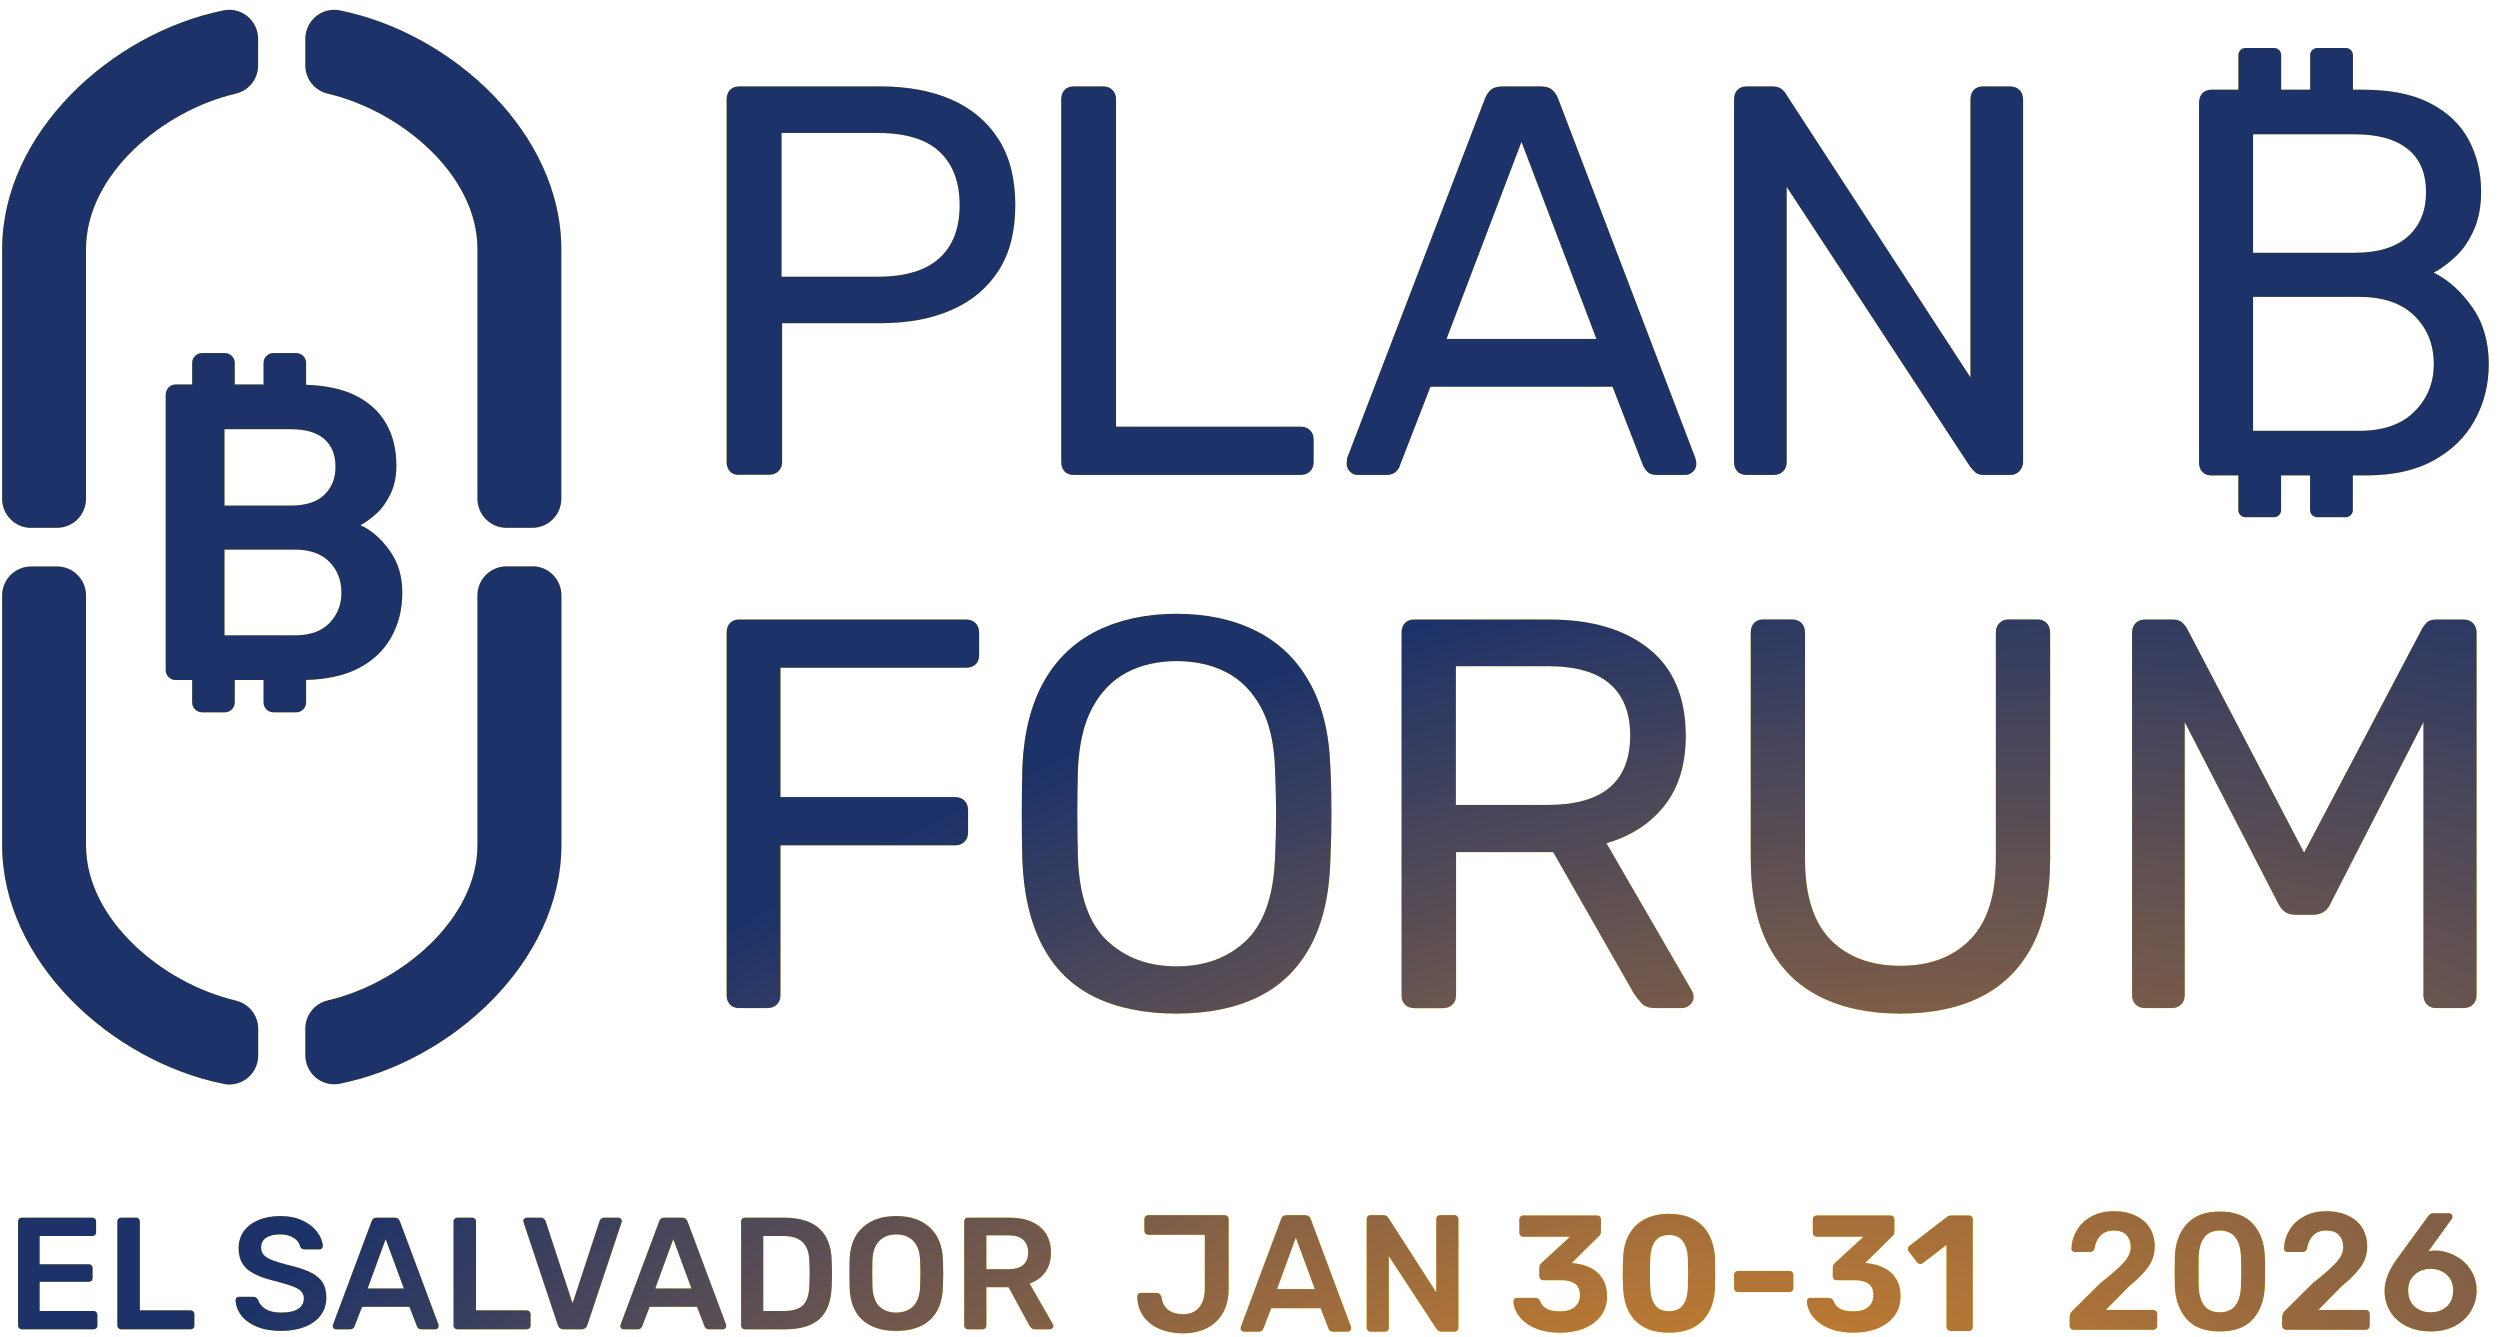 <?xml version="1.0" encoding="UTF-8"?> <svg xmlns="http://www.w3.org/2000/svg" width="187" height="100" viewBox="0 0 187 100" fill="none"><path d="M165.432 35.561H167.427V38.157C167.427 38.448 167.666 38.687 167.956 38.687H170.096C170.386 38.687 170.625 38.448 170.625 38.157V35.561H172.793V38.157C172.793 38.448 173.033 38.687 173.323 38.687H175.462C175.753 38.687 175.992 38.448 175.992 38.157V35.561H177.007C179.009 35.561 180.699 35.184 182.055 34.43C183.419 33.675 184.441 32.667 185.13 31.398C185.819 30.136 186.16 28.743 186.16 27.235C186.16 25.559 185.74 24.131 184.905 22.948C184.064 21.766 183.114 20.917 182.041 20.395C182.563 20.12 183.1 19.728 183.651 19.22C184.202 18.713 184.659 18.052 185.029 17.24C185.399 16.428 185.587 15.463 185.587 14.332C185.587 12.903 185.275 11.612 184.659 10.459C184.042 9.306 183.078 8.392 181.772 7.717C180.467 7.043 178.784 6.709 176.724 6.709H175.999V4.12C175.999 3.83 175.76 3.59 175.47 3.59H173.33C173.04 3.59 172.801 3.83 172.801 4.12V6.709H170.632V4.12C170.632 3.83 170.393 3.59 170.103 3.59H167.963C167.673 3.59 167.434 3.83 167.434 4.12V6.709H165.439C165.135 6.709 164.903 6.796 164.736 6.977C164.569 7.159 164.489 7.398 164.489 7.695V34.618C164.489 34.894 164.569 35.119 164.736 35.3C164.903 35.481 165.135 35.568 165.439 35.568L165.432 35.561ZM182.048 27.235C182.048 28.634 181.569 29.817 180.605 30.781C179.64 31.746 178.269 32.225 176.485 32.225H168.529V22.208H176.485C178.269 22.208 179.647 22.68 180.605 23.63C181.569 24.58 182.048 25.784 182.048 27.235ZM180.111 11.155C181.018 11.895 181.468 12.968 181.468 14.368C181.468 15.768 181.018 16.878 180.111 17.69C179.205 18.502 177.87 18.908 176.115 18.908H168.529V10.045H176.115C177.87 10.045 179.205 10.415 180.111 11.162V11.155Z" fill="#FFE605"></path><path d="M165.432 35.561H167.427V38.157C167.427 38.448 167.666 38.687 167.956 38.687H170.096C170.386 38.687 170.625 38.448 170.625 38.157V35.561H172.793V38.157C172.793 38.448 173.033 38.687 173.323 38.687H175.462C175.753 38.687 175.992 38.448 175.992 38.157V35.561H177.007C179.009 35.561 180.699 35.184 182.055 34.43C183.419 33.675 184.441 32.667 185.13 31.398C185.819 30.136 186.16 28.743 186.16 27.235C186.16 25.559 185.74 24.131 184.905 22.948C184.064 21.766 183.114 20.917 182.041 20.395C182.563 20.12 183.1 19.728 183.651 19.22C184.202 18.713 184.659 18.052 185.029 17.24C185.399 16.428 185.587 15.463 185.587 14.332C185.587 12.903 185.275 11.612 184.659 10.459C184.042 9.306 183.078 8.392 181.772 7.717C180.467 7.043 178.784 6.709 176.724 6.709H175.999V4.12C175.999 3.83 175.76 3.59 175.47 3.59H173.33C173.04 3.59 172.801 3.83 172.801 4.12V6.709H170.632V4.12C170.632 3.83 170.393 3.59 170.103 3.59H167.963C167.673 3.59 167.434 3.83 167.434 4.12V6.709H165.439C165.135 6.709 164.903 6.796 164.736 6.977C164.569 7.159 164.489 7.398 164.489 7.695V34.618C164.489 34.894 164.569 35.119 164.736 35.3C164.903 35.481 165.135 35.568 165.439 35.568L165.432 35.561ZM182.048 27.235C182.048 28.634 181.569 29.817 180.605 30.781C179.64 31.746 178.269 32.225 176.485 32.225H168.529V22.208H176.485C178.269 22.208 179.647 22.68 180.605 23.63C181.569 24.58 182.048 25.784 182.048 27.235ZM180.111 11.155C181.018 11.895 181.468 12.968 181.468 14.368C181.468 15.768 181.018 16.878 180.111 17.69C179.205 18.502 177.87 18.908 176.115 18.908H168.529V10.045H176.115C177.87 10.045 179.205 10.415 180.111 11.162V11.155Z" fill="url(#paint0_radial_689_2589)"></path><path d="M55.303 35.526C54.998 35.526 54.759 35.439 54.599 35.257C54.432 35.076 54.353 34.851 54.353 34.568V7.457C54.353 7.152 54.432 6.913 54.599 6.732C54.766 6.55 54.998 6.463 55.303 6.463H65.848C67.894 6.463 69.678 6.797 71.186 7.457C72.695 8.124 73.862 9.111 74.697 10.424C75.531 11.736 75.944 13.375 75.944 15.341C75.944 17.306 75.531 18.938 74.697 20.237C73.862 21.535 72.695 22.521 71.186 23.181C69.678 23.849 67.901 24.175 65.848 24.175H58.501V34.554C58.501 34.83 58.414 35.062 58.233 35.243C58.052 35.424 57.812 35.511 57.508 35.511H55.31L55.303 35.526ZM58.458 20.701H65.638C67.683 20.701 69.221 20.244 70.243 19.33C71.266 18.416 71.781 17.089 71.781 15.348C71.781 13.607 71.281 12.302 70.287 11.359C69.293 10.416 67.741 9.945 65.638 9.945H58.458V20.701Z" fill="#FFE605"></path><path d="M55.303 35.526C54.998 35.526 54.759 35.439 54.599 35.257C54.432 35.076 54.353 34.851 54.353 34.568V7.457C54.353 7.152 54.432 6.913 54.599 6.732C54.766 6.55 54.998 6.463 55.303 6.463H65.848C67.894 6.463 69.678 6.797 71.186 7.457C72.695 8.124 73.862 9.111 74.697 10.424C75.531 11.736 75.944 13.375 75.944 15.341C75.944 17.306 75.531 18.938 74.697 20.237C73.862 21.535 72.695 22.521 71.186 23.181C69.678 23.849 67.901 24.175 65.848 24.175H58.501V34.554C58.501 34.83 58.414 35.062 58.233 35.243C58.052 35.424 57.812 35.511 57.508 35.511H55.31L55.303 35.526ZM58.458 20.701H65.638C67.683 20.701 69.221 20.244 70.243 19.33C71.266 18.416 71.781 17.089 71.781 15.348C71.781 13.607 71.281 12.302 70.287 11.359C69.293 10.416 67.741 9.945 65.638 9.945H58.458V20.701Z" fill="url(#paint1_radial_689_2589)"></path><path d="M80.331 35.526C80.027 35.526 79.787 35.439 79.628 35.257C79.461 35.076 79.381 34.851 79.381 34.568V7.414C79.381 7.138 79.461 6.906 79.628 6.732C79.795 6.55 80.027 6.463 80.331 6.463H82.529C82.805 6.463 83.037 6.55 83.211 6.732C83.392 6.913 83.479 7.138 83.479 7.414V31.914H97.266C97.571 31.914 97.81 32.001 97.992 32.182C98.173 32.364 98.26 32.603 98.26 32.907V34.568C98.26 34.844 98.173 35.076 97.992 35.257C97.81 35.439 97.571 35.526 97.266 35.526H80.324H80.331Z" fill="#FFE605"></path><path d="M80.331 35.526C80.027 35.526 79.787 35.439 79.628 35.257C79.461 35.076 79.381 34.851 79.381 34.568V7.414C79.381 7.138 79.461 6.906 79.628 6.732C79.795 6.55 80.027 6.463 80.331 6.463H82.529C82.805 6.463 83.037 6.55 83.211 6.732C83.392 6.913 83.479 7.138 83.479 7.414V31.914H97.266C97.571 31.914 97.81 32.001 97.992 32.182C98.173 32.364 98.26 32.603 98.26 32.907V34.568C98.26 34.844 98.173 35.076 97.992 35.257C97.81 35.439 97.571 35.526 97.266 35.526H80.324H80.331Z" fill="url(#paint2_radial_689_2589)"></path><path d="M101.557 35.526C101.332 35.526 101.144 35.446 100.977 35.279C100.81 35.112 100.73 34.916 100.73 34.699C100.73 34.561 100.745 34.409 100.774 34.242L111.073 7.377C111.182 7.102 111.334 6.877 111.53 6.71C111.725 6.543 112.016 6.463 112.4 6.463H115.221C115.606 6.463 115.896 6.543 116.092 6.71C116.287 6.877 116.44 7.094 116.548 7.377L126.804 34.242C126.862 34.409 126.884 34.561 126.884 34.699C126.884 34.924 126.804 35.112 126.637 35.279C126.47 35.446 126.274 35.526 126.057 35.526H123.939C123.605 35.526 123.366 35.446 123.214 35.279C123.061 35.112 122.96 34.96 122.902 34.822L120.617 28.926H106.997L104.712 34.822C104.683 34.96 104.589 35.112 104.422 35.279C104.255 35.446 104.009 35.526 103.675 35.526H101.557ZM108.201 25.35H119.413L113.807 10.612L108.201 25.35Z" fill="#FFE605"></path><path d="M101.557 35.526C101.332 35.526 101.144 35.446 100.977 35.279C100.81 35.112 100.73 34.916 100.73 34.699C100.73 34.561 100.745 34.409 100.774 34.242L111.073 7.377C111.182 7.102 111.334 6.877 111.53 6.71C111.725 6.543 112.016 6.463 112.4 6.463H115.221C115.606 6.463 115.896 6.543 116.092 6.71C116.287 6.877 116.44 7.094 116.548 7.377L126.804 34.242C126.862 34.409 126.884 34.561 126.884 34.699C126.884 34.924 126.804 35.112 126.637 35.279C126.47 35.446 126.274 35.526 126.057 35.526H123.939C123.605 35.526 123.366 35.446 123.214 35.279C123.061 35.112 122.96 34.96 122.902 34.822L120.617 28.926H106.997L104.712 34.822C104.683 34.96 104.589 35.112 104.422 35.279C104.255 35.446 104.009 35.526 103.675 35.526H101.557ZM108.201 25.35H119.413L113.807 10.612L108.201 25.35Z" fill="url(#paint3_radial_689_2589)"></path><path d="M130.657 35.526C130.352 35.526 130.113 35.439 129.953 35.257C129.786 35.076 129.707 34.851 129.707 34.568V7.457C129.707 7.152 129.786 6.913 129.953 6.732C130.12 6.55 130.352 6.463 130.657 6.463H132.564C132.898 6.463 133.144 6.543 133.311 6.696C133.478 6.848 133.572 6.964 133.601 7.051L147.389 28.229V7.457C147.389 7.152 147.468 6.913 147.635 6.732C147.802 6.55 148.034 6.463 148.339 6.463H150.333C150.638 6.463 150.877 6.55 151.058 6.732C151.24 6.913 151.327 7.152 151.327 7.457V34.532C151.327 34.808 151.24 35.047 151.058 35.236C150.877 35.431 150.652 35.526 150.377 35.526H148.382C148.078 35.526 147.846 35.446 147.7 35.279C147.548 35.112 147.447 35.004 147.389 34.946L133.645 13.977V34.568C133.645 34.844 133.558 35.076 133.376 35.257C133.195 35.439 132.956 35.526 132.651 35.526H130.657Z" fill="#FFE605"></path><path d="M130.657 35.526C130.352 35.526 130.113 35.439 129.953 35.257C129.786 35.076 129.707 34.851 129.707 34.568V7.457C129.707 7.152 129.786 6.913 129.953 6.732C130.12 6.55 130.352 6.463 130.657 6.463H132.564C132.898 6.463 133.144 6.543 133.311 6.696C133.478 6.848 133.572 6.964 133.601 7.051L147.389 28.229V7.457C147.389 7.152 147.468 6.913 147.635 6.732C147.802 6.55 148.034 6.463 148.339 6.463H150.333C150.638 6.463 150.877 6.55 151.058 6.732C151.24 6.913 151.327 7.152 151.327 7.457V34.532C151.327 34.808 151.24 35.047 151.058 35.236C150.877 35.431 150.652 35.526 150.377 35.526H148.382C148.078 35.526 147.846 35.446 147.7 35.279C147.548 35.112 147.447 35.004 147.389 34.946L133.645 13.977V34.568C133.645 34.844 133.558 35.076 133.376 35.257C133.195 35.439 132.956 35.526 132.651 35.526H130.657Z" fill="url(#paint4_radial_689_2589)"></path><path d="M55.303 75.403C54.998 75.403 54.759 75.316 54.599 75.135C54.432 74.954 54.353 74.729 54.353 74.446V47.335C54.353 47.03 54.432 46.791 54.599 46.609C54.766 46.428 54.998 46.341 55.303 46.341H72.245C72.55 46.341 72.789 46.428 72.97 46.609C73.152 46.791 73.239 47.03 73.239 47.335V48.996C73.239 49.3 73.152 49.532 72.97 49.699C72.789 49.866 72.55 49.946 72.245 49.946H58.378V59.621H71.418C71.723 59.621 71.962 59.708 72.144 59.889C72.325 60.071 72.412 60.31 72.412 60.615V62.276C72.412 62.551 72.318 62.783 72.144 62.965C71.962 63.146 71.723 63.233 71.418 63.233H58.378V74.446C58.378 74.722 58.291 74.954 58.11 75.135C57.928 75.316 57.689 75.403 57.384 75.403H55.303Z" fill="#FFE605"></path><path d="M55.303 75.403C54.998 75.403 54.759 75.316 54.599 75.135C54.432 74.954 54.353 74.729 54.353 74.446V47.335C54.353 47.03 54.432 46.791 54.599 46.609C54.766 46.428 54.998 46.341 55.303 46.341H72.245C72.55 46.341 72.789 46.428 72.97 46.609C73.152 46.791 73.239 47.03 73.239 47.335V48.996C73.239 49.3 73.152 49.532 72.97 49.699C72.789 49.866 72.55 49.946 72.245 49.946H58.378V59.621H71.418C71.723 59.621 71.962 59.708 72.144 59.889C72.325 60.071 72.412 60.31 72.412 60.615V62.276C72.412 62.551 72.318 62.783 72.144 62.965C71.962 63.146 71.723 63.233 71.418 63.233H58.378V74.446C58.378 74.722 58.291 74.954 58.11 75.135C57.928 75.316 57.689 75.403 57.384 75.403H55.303Z" fill="url(#paint5_radial_689_2589)"></path><path d="M88.018 75.816C85.639 75.816 83.601 75.409 81.911 74.59C80.221 73.77 78.923 72.516 78.009 70.811C77.096 69.107 76.581 66.967 76.472 64.4C76.443 63.181 76.428 62.013 76.428 60.889C76.428 59.765 76.443 58.597 76.472 57.379C76.581 54.833 77.117 52.708 78.067 51.004C79.025 49.299 80.352 48.03 82.056 47.181C83.761 46.34 85.748 45.912 88.011 45.912C90.274 45.912 92.225 46.333 93.929 47.181C95.633 48.023 96.968 49.299 97.932 51.004C98.904 52.708 99.427 54.833 99.513 57.379C99.572 58.597 99.593 59.765 99.593 60.889C99.593 62.013 99.564 63.181 99.513 64.4C99.434 66.974 98.926 69.114 97.998 70.811C97.069 72.508 95.764 73.77 94.074 74.59C92.384 75.402 90.368 75.816 88.011 75.816H88.018ZM88.018 72.283C90.121 72.283 91.847 71.645 93.189 70.376C94.531 69.107 95.256 67.04 95.372 64.189C95.43 62.942 95.452 61.832 95.452 60.846C95.452 59.859 95.423 58.764 95.372 57.546C95.314 55.638 94.966 54.086 94.313 52.897C93.661 51.707 92.797 50.837 91.717 50.278C90.636 49.727 89.403 49.451 88.018 49.451C86.633 49.451 85.4 49.727 84.326 50.278C83.246 50.837 82.383 51.707 81.73 52.897C81.077 54.086 80.715 55.638 80.627 57.546C80.599 58.764 80.584 59.867 80.584 60.846C80.584 61.825 80.599 62.942 80.627 64.189C80.736 67.04 81.469 69.107 82.825 70.376C84.181 71.652 85.915 72.283 88.018 72.283Z" fill="#FFE605"></path><path d="M88.018 75.816C85.639 75.816 83.601 75.409 81.911 74.59C80.221 73.77 78.923 72.516 78.009 70.811C77.096 69.107 76.581 66.967 76.472 64.4C76.443 63.181 76.428 62.013 76.428 60.889C76.428 59.765 76.443 58.597 76.472 57.379C76.581 54.833 77.117 52.708 78.067 51.004C79.025 49.299 80.352 48.03 82.056 47.181C83.761 46.34 85.748 45.912 88.011 45.912C90.274 45.912 92.225 46.333 93.929 47.181C95.633 48.023 96.968 49.299 97.932 51.004C98.904 52.708 99.427 54.833 99.513 57.379C99.572 58.597 99.593 59.765 99.593 60.889C99.593 62.013 99.564 63.181 99.513 64.4C99.434 66.974 98.926 69.114 97.998 70.811C97.069 72.508 95.764 73.77 94.074 74.59C92.384 75.402 90.368 75.816 88.011 75.816H88.018ZM88.018 72.283C90.121 72.283 91.847 71.645 93.189 70.376C94.531 69.107 95.256 67.04 95.372 64.189C95.43 62.942 95.452 61.832 95.452 60.846C95.452 59.859 95.423 58.764 95.372 57.546C95.314 55.638 94.966 54.086 94.313 52.897C93.661 51.707 92.797 50.837 91.717 50.278C90.636 49.727 89.403 49.451 88.018 49.451C86.633 49.451 85.4 49.727 84.326 50.278C83.246 50.837 82.383 51.707 81.73 52.897C81.077 54.086 80.715 55.638 80.627 57.546C80.599 58.764 80.584 59.867 80.584 60.846C80.584 61.825 80.599 62.942 80.627 64.189C80.736 67.04 81.469 69.107 82.825 70.376C84.181 71.652 85.915 72.283 88.018 72.283Z" fill="url(#paint6_radial_689_2589)"></path><path d="M105.787 75.403C105.482 75.403 105.243 75.316 105.083 75.135C104.916 74.954 104.837 74.729 104.837 74.446V47.335C104.837 47.03 104.916 46.791 105.083 46.609C105.25 46.428 105.482 46.341 105.787 46.341H115.919C119.045 46.341 121.525 47.074 123.353 48.539C125.18 50.004 126.094 52.18 126.094 55.059C126.094 57.191 125.558 58.925 124.499 60.267C123.432 61.608 121.989 62.544 120.162 63.074L126.558 74.12C126.638 74.287 126.682 74.439 126.682 74.577C126.682 74.802 126.595 74.99 126.413 75.157C126.232 75.324 126.029 75.403 125.811 75.403H123.817C123.345 75.403 122.997 75.28 122.78 75.034C122.555 74.787 122.366 74.533 122.2 74.287L116.18 63.741H108.913V74.453C108.913 74.729 108.826 74.961 108.644 75.142C108.463 75.324 108.224 75.411 107.919 75.411H105.801L105.787 75.403ZM108.898 60.209H115.752C117.826 60.209 119.378 59.773 120.401 58.903C121.424 58.033 121.938 56.742 121.938 55.023C121.938 53.304 121.431 52.049 120.423 51.157C119.415 50.272 117.855 49.83 115.752 49.83H108.898V60.209Z" fill="#FFE605"></path><path d="M105.787 75.403C105.482 75.403 105.243 75.316 105.083 75.135C104.916 74.954 104.837 74.729 104.837 74.446V47.335C104.837 47.03 104.916 46.791 105.083 46.609C105.25 46.428 105.482 46.341 105.787 46.341H115.919C119.045 46.341 121.525 47.074 123.353 48.539C125.18 50.004 126.094 52.18 126.094 55.059C126.094 57.191 125.558 58.925 124.499 60.267C123.432 61.608 121.989 62.544 120.162 63.074L126.558 74.12C126.638 74.287 126.682 74.439 126.682 74.577C126.682 74.802 126.595 74.99 126.413 75.157C126.232 75.324 126.029 75.403 125.811 75.403H123.817C123.345 75.403 122.997 75.28 122.78 75.034C122.555 74.787 122.366 74.533 122.2 74.287L116.18 63.741H108.913V74.453C108.913 74.729 108.826 74.961 108.644 75.142C108.463 75.324 108.224 75.411 107.919 75.411H105.801L105.787 75.403ZM108.898 60.209H115.752C117.826 60.209 119.378 59.773 120.401 58.903C121.424 58.033 121.938 56.742 121.938 55.023C121.938 53.304 121.431 52.049 120.423 51.157C119.415 50.272 117.855 49.83 115.752 49.83H108.898V60.209Z" fill="url(#paint7_radial_689_2589)"></path><path d="M142.16 75.817C139.832 75.817 137.838 75.403 136.162 74.569C134.487 73.735 133.203 72.473 132.304 70.769C131.405 69.064 130.955 66.874 130.955 64.183V47.327C130.955 47.023 131.035 46.783 131.201 46.602C131.368 46.421 131.6 46.334 131.905 46.334H134.023C134.327 46.334 134.567 46.421 134.748 46.602C134.929 46.783 135.016 47.023 135.016 47.327V64.27C135.016 66.983 135.655 68.992 136.924 70.29C138.193 71.588 139.941 72.241 142.153 72.241C144.365 72.241 146.077 71.588 147.36 70.29C148.644 68.992 149.29 66.983 149.29 64.27V47.327C149.29 47.023 149.377 46.783 149.558 46.602C149.739 46.421 149.964 46.334 150.24 46.334H152.401C152.677 46.334 152.909 46.421 153.083 46.602C153.264 46.783 153.351 47.023 153.351 47.327V64.183C153.351 66.867 152.901 69.064 152.002 70.769C151.103 72.473 149.819 73.735 148.158 74.569C146.497 75.403 144.488 75.817 142.138 75.817H142.16Z" fill="#FFE605"></path><path d="M142.16 75.817C139.832 75.817 137.838 75.403 136.162 74.569C134.487 73.735 133.203 72.473 132.304 70.769C131.405 69.064 130.955 66.874 130.955 64.183V47.327C130.955 47.023 131.035 46.783 131.201 46.602C131.368 46.421 131.6 46.334 131.905 46.334H134.023C134.327 46.334 134.567 46.421 134.748 46.602C134.929 46.783 135.016 47.023 135.016 47.327V64.27C135.016 66.983 135.655 68.992 136.924 70.29C138.193 71.588 139.941 72.241 142.153 72.241C144.365 72.241 146.077 71.588 147.36 70.29C148.644 68.992 149.29 66.983 149.29 64.27V47.327C149.29 47.023 149.377 46.783 149.558 46.602C149.739 46.421 149.964 46.334 150.24 46.334H152.401C152.677 46.334 152.909 46.421 153.083 46.602C153.264 46.783 153.351 47.023 153.351 47.327V64.183C153.351 66.867 152.901 69.064 152.002 70.769C151.103 72.473 149.819 73.735 148.158 74.569C146.497 75.403 144.488 75.817 142.138 75.817H142.16Z" fill="url(#paint8_radial_689_2589)"></path><path d="M160.429 75.403C160.154 75.403 159.922 75.316 159.748 75.135C159.566 74.954 159.479 74.729 159.479 74.446V47.335C159.479 47.03 159.566 46.791 159.748 46.609C159.929 46.428 160.154 46.341 160.429 46.341H162.504C162.837 46.341 163.084 46.421 163.251 46.588C163.417 46.755 163.526 46.892 163.584 47.001L172.345 63.777L181.186 47.001C181.244 46.892 181.346 46.755 181.498 46.588C181.651 46.421 181.89 46.341 182.224 46.341H184.254C184.559 46.341 184.798 46.428 184.98 46.609C185.161 46.791 185.248 47.03 185.248 47.335V74.446C185.248 74.722 185.154 74.954 184.98 75.135C184.798 75.316 184.559 75.403 184.254 75.403H182.224C181.948 75.403 181.716 75.316 181.542 75.135C181.36 74.954 181.273 74.729 181.273 74.446V54.015L174.34 67.549C174.231 67.824 174.064 68.042 173.839 68.194C173.615 68.346 173.339 68.426 173.013 68.426H171.729C171.366 68.426 171.091 68.346 170.895 68.194C170.699 68.042 170.532 67.832 170.394 67.549L163.417 54.015V74.446C163.417 74.722 163.33 74.954 163.149 75.135C162.968 75.316 162.743 75.403 162.467 75.403H160.429Z" fill="#FFE605"></path><path d="M160.429 75.403C160.154 75.403 159.922 75.316 159.748 75.135C159.566 74.954 159.479 74.729 159.479 74.446V47.335C159.479 47.03 159.566 46.791 159.748 46.609C159.929 46.428 160.154 46.341 160.429 46.341H162.504C162.837 46.341 163.084 46.421 163.251 46.588C163.417 46.755 163.526 46.892 163.584 47.001L172.345 63.777L181.186 47.001C181.244 46.892 181.346 46.755 181.498 46.588C181.651 46.421 181.89 46.341 182.224 46.341H184.254C184.559 46.341 184.798 46.428 184.98 46.609C185.161 46.791 185.248 47.03 185.248 47.335V74.446C185.248 74.722 185.154 74.954 184.98 75.135C184.798 75.316 184.559 75.403 184.254 75.403H182.224C181.948 75.403 181.716 75.316 181.542 75.135C181.36 74.954 181.273 74.729 181.273 74.446V54.015L174.34 67.549C174.231 67.824 174.064 68.042 173.839 68.194C173.615 68.346 173.339 68.426 173.013 68.426H171.729C171.366 68.426 171.091 68.346 170.895 68.194C170.699 68.042 170.532 67.832 170.394 67.549L163.417 54.015V74.446C163.417 74.722 163.33 74.954 163.149 75.135C162.968 75.316 162.743 75.403 162.467 75.403H160.429Z" fill="url(#paint9_radial_689_2589)"></path><path d="M2.329 39.479H4.265C5.462 39.479 6.434 38.507 6.434 37.303V18.627C6.434 13.05 12.192 8.27 17.625 7.008C18.618 6.776 19.307 5.905 19.307 4.897V2.91C19.307 2.25 19.017 1.641 18.509 1.22C18.125 0.901 17.639 0.734 17.146 0.734C17.008 0.734 16.863 0.749 16.718 0.778C8.261 2.489 0.16 9.996 0.16 18.634V37.31C0.16 38.507 1.132 39.486 2.329 39.486V39.479ZM17.625 74.837C12.192 73.568 6.434 68.795 6.434 63.218V44.541C6.434 43.345 5.462 42.373 4.265 42.373H2.329C1.132 42.373 0.16 43.345 0.16 44.541V63.218C0.16 71.856 8.261 79.363 16.725 81.074C16.87 81.103 17.008 81.118 17.153 81.118C17.646 81.118 18.125 80.951 18.517 80.632C19.024 80.219 19.314 79.602 19.314 78.942V76.955C19.314 75.939 18.618 75.076 17.632 74.844L17.625 74.837ZM25.428 0.778C25.283 0.749 25.146 0.734 25.001 0.734C24.507 0.734 24.029 0.901 23.637 1.22C23.129 1.633 22.839 2.25 22.839 2.91V4.897C22.839 5.905 23.528 6.776 24.522 7.008C29.954 8.277 35.713 13.05 35.713 18.627V37.303C35.713 38.5 36.685 39.479 37.881 39.479H39.818C41.014 39.479 41.986 38.507 41.986 37.303V18.627C41.986 9.996 33.885 2.489 25.428 0.778ZM22.897 52.549V50.859C24.391 50.822 25.668 50.554 26.712 50.039C27.829 49.481 28.67 48.705 29.236 47.718C29.802 46.732 30.092 45.6 30.092 44.339C30.092 43.077 29.773 42.061 29.142 41.176C28.511 40.291 27.786 39.66 26.959 39.283C27.358 39.073 27.764 38.776 28.177 38.398C28.591 38.021 28.931 37.528 29.222 36.926C29.505 36.324 29.649 35.628 29.649 34.823C29.649 33.626 29.396 32.567 28.873 31.668C28.358 30.761 27.561 30.05 26.487 29.535C25.537 29.078 24.333 28.839 22.897 28.781V27.149C22.897 26.743 22.564 26.409 22.157 26.409H20.453C20.047 26.409 19.713 26.743 19.713 27.149V28.759H17.559V27.149C17.559 26.743 17.226 26.409 16.82 26.409H15.115C14.709 26.409 14.375 26.743 14.375 27.149V28.759H13.15C12.939 28.759 12.758 28.832 12.613 28.977C12.468 29.129 12.395 29.318 12.395 29.543V50.112C12.395 50.322 12.468 50.503 12.613 50.648C12.758 50.794 12.939 50.866 13.15 50.866H14.375V52.541C14.375 52.948 14.702 53.281 15.115 53.281H16.82C17.226 53.281 17.559 52.948 17.559 52.541V50.866H19.713V52.541C19.713 52.948 20.047 53.281 20.453 53.281H22.157C22.564 53.281 22.897 52.948 22.897 52.541V52.549ZM16.791 32.103H21.751C22.868 32.103 23.702 32.349 24.261 32.843C24.819 33.336 25.095 34.025 25.095 34.91C25.095 35.795 24.812 36.476 24.261 37.013C23.702 37.55 22.868 37.818 21.751 37.818H16.791V32.096V32.103ZM16.791 47.523V41.111H22.063C23.18 41.111 24.036 41.416 24.638 42.025C25.24 42.634 25.537 43.403 25.537 44.331C25.537 45.26 25.24 45.97 24.652 46.594C24.065 47.218 23.195 47.523 22.063 47.523H16.791ZM39.818 42.366H37.881C36.685 42.366 35.713 43.338 35.713 44.534V63.211C35.713 68.788 29.954 73.568 24.522 74.83C23.528 75.062 22.839 75.932 22.839 76.94V78.927C22.839 79.58 23.129 80.197 23.637 80.617C24.029 80.936 24.507 81.103 25.001 81.103C25.146 81.103 25.283 81.089 25.428 81.06C33.892 79.348 41.994 71.841 41.994 63.203V44.527C41.994 43.33 41.022 42.358 39.825 42.358L39.818 42.366Z" fill="#FFE605"></path><path d="M2.329 39.479H4.265C5.462 39.479 6.434 38.507 6.434 37.303V18.627C6.434 13.05 12.192 8.27 17.625 7.008C18.618 6.776 19.307 5.905 19.307 4.897V2.91C19.307 2.25 19.017 1.641 18.509 1.22C18.125 0.901 17.639 0.734 17.146 0.734C17.008 0.734 16.863 0.749 16.718 0.778C8.261 2.489 0.16 9.996 0.16 18.634V37.31C0.16 38.507 1.132 39.486 2.329 39.486V39.479ZM17.625 74.837C12.192 73.568 6.434 68.795 6.434 63.218V44.541C6.434 43.345 5.462 42.373 4.265 42.373H2.329C1.132 42.373 0.16 43.345 0.16 44.541V63.218C0.16 71.856 8.261 79.363 16.725 81.074C16.87 81.103 17.008 81.118 17.153 81.118C17.646 81.118 18.125 80.951 18.517 80.632C19.024 80.219 19.314 79.602 19.314 78.942V76.955C19.314 75.939 18.618 75.076 17.632 74.844L17.625 74.837ZM25.428 0.778C25.283 0.749 25.146 0.734 25.001 0.734C24.507 0.734 24.029 0.901 23.637 1.22C23.129 1.633 22.839 2.25 22.839 2.91V4.897C22.839 5.905 23.528 6.776 24.522 7.008C29.954 8.277 35.713 13.05 35.713 18.627V37.303C35.713 38.5 36.685 39.479 37.881 39.479H39.818C41.014 39.479 41.986 38.507 41.986 37.303V18.627C41.986 9.996 33.885 2.489 25.428 0.778ZM22.897 52.549V50.859C24.391 50.822 25.668 50.554 26.712 50.039C27.829 49.481 28.67 48.705 29.236 47.718C29.802 46.732 30.092 45.6 30.092 44.339C30.092 43.077 29.773 42.061 29.142 41.176C28.511 40.291 27.786 39.66 26.959 39.283C27.358 39.073 27.764 38.776 28.177 38.398C28.591 38.021 28.931 37.528 29.222 36.926C29.505 36.324 29.649 35.628 29.649 34.823C29.649 33.626 29.396 32.567 28.873 31.668C28.358 30.761 27.561 30.05 26.487 29.535C25.537 29.078 24.333 28.839 22.897 28.781V27.149C22.897 26.743 22.564 26.409 22.157 26.409H20.453C20.047 26.409 19.713 26.743 19.713 27.149V28.759H17.559V27.149C17.559 26.743 17.226 26.409 16.82 26.409H15.115C14.709 26.409 14.375 26.743 14.375 27.149V28.759H13.15C12.939 28.759 12.758 28.832 12.613 28.977C12.468 29.129 12.395 29.318 12.395 29.543V50.112C12.395 50.322 12.468 50.503 12.613 50.648C12.758 50.794 12.939 50.866 13.15 50.866H14.375V52.541C14.375 52.948 14.702 53.281 15.115 53.281H16.82C17.226 53.281 17.559 52.948 17.559 52.541V50.866H19.713V52.541C19.713 52.948 20.047 53.281 20.453 53.281H22.157C22.564 53.281 22.897 52.948 22.897 52.541V52.549ZM16.791 32.103H21.751C22.868 32.103 23.702 32.349 24.261 32.843C24.819 33.336 25.095 34.025 25.095 34.91C25.095 35.795 24.812 36.476 24.261 37.013C23.702 37.55 22.868 37.818 21.751 37.818H16.791V32.096V32.103ZM16.791 47.523V41.111H22.063C23.18 41.111 24.036 41.416 24.638 42.025C25.24 42.634 25.537 43.403 25.537 44.331C25.537 45.26 25.24 45.97 24.652 46.594C24.065 47.218 23.195 47.523 22.063 47.523H16.791ZM39.818 42.366H37.881C36.685 42.366 35.713 43.338 35.713 44.534V63.211C35.713 68.788 29.954 73.568 24.522 74.83C23.528 75.062 22.839 75.932 22.839 76.94V78.927C22.839 79.58 23.129 80.197 23.637 80.617C24.029 80.936 24.507 81.103 25.001 81.103C25.146 81.103 25.283 81.089 25.428 81.06C33.892 79.348 41.994 71.841 41.994 63.203V44.527C41.994 43.33 41.022 42.358 39.825 42.358L39.818 42.366Z" fill="url(#paint10_radial_689_2589)"></path><path d="M72.409 99.434C72.329 99.434 72.261 99.406 72.206 99.35C72.15 99.295 72.122 99.227 72.122 99.148V91.379C72.122 91.292 72.146 91.22 72.194 91.164C72.249 91.109 72.321 91.081 72.409 91.081H75.499C76.47 91.081 77.23 91.308 77.778 91.761C78.335 92.215 78.614 92.859 78.614 93.694C78.614 94.275 78.471 94.764 78.184 95.162C77.906 95.552 77.516 95.834 77.015 96.009L78.757 99.052C78.781 99.1 78.793 99.144 78.793 99.183C78.793 99.255 78.765 99.315 78.709 99.362C78.661 99.41 78.606 99.434 78.542 99.434H77.456C77.329 99.434 77.23 99.406 77.158 99.35C77.094 99.295 77.035 99.215 76.979 99.112L75.44 96.284H73.781V99.148C73.781 99.227 73.753 99.295 73.697 99.35C73.65 99.406 73.582 99.434 73.495 99.434H72.409ZM75.463 94.935C75.941 94.935 76.299 94.828 76.537 94.613C76.784 94.398 76.907 94.088 76.907 93.682C76.907 93.276 76.784 92.962 76.537 92.74C76.299 92.517 75.941 92.405 75.463 92.405H73.781V94.935H75.463Z" fill="#FFE605"></path><path d="M72.409 99.434C72.329 99.434 72.261 99.406 72.206 99.35C72.15 99.295 72.122 99.227 72.122 99.148V91.379C72.122 91.292 72.146 91.22 72.194 91.164C72.249 91.109 72.321 91.081 72.409 91.081H75.499C76.47 91.081 77.23 91.308 77.778 91.761C78.335 92.215 78.614 92.859 78.614 93.694C78.614 94.275 78.471 94.764 78.184 95.162C77.906 95.552 77.516 95.834 77.015 96.009L78.757 99.052C78.781 99.1 78.793 99.144 78.793 99.183C78.793 99.255 78.765 99.315 78.709 99.362C78.661 99.41 78.606 99.434 78.542 99.434H77.456C77.329 99.434 77.23 99.406 77.158 99.35C77.094 99.295 77.035 99.215 76.979 99.112L75.44 96.284H73.781V99.148C73.781 99.227 73.753 99.295 73.697 99.35C73.65 99.406 73.582 99.434 73.495 99.434H72.409ZM75.463 94.935C75.941 94.935 76.299 94.828 76.537 94.613C76.784 94.398 76.907 94.088 76.907 93.682C76.907 93.276 76.784 92.962 76.537 92.74C76.299 92.517 75.941 92.405 75.463 92.405H73.781V94.935H75.463Z" fill="url(#paint11_radial_689_2589)"></path><path d="M67.035 99.553C65.953 99.553 65.11 99.279 64.505 98.73C63.9 98.181 63.582 97.365 63.55 96.284C63.542 96.053 63.538 95.715 63.538 95.269C63.538 94.816 63.542 94.474 63.55 94.243C63.582 93.185 63.908 92.373 64.529 91.809C65.149 91.244 65.985 90.961 67.035 90.961C68.085 90.961 68.92 91.244 69.541 91.809C70.169 92.373 70.499 93.185 70.531 94.243C70.547 94.704 70.555 95.046 70.555 95.269C70.555 95.484 70.547 95.822 70.531 96.284C70.491 97.365 70.169 98.181 69.564 98.73C68.96 99.279 68.117 99.553 67.035 99.553ZM67.035 98.181C67.568 98.181 67.993 98.022 68.312 97.704C68.63 97.377 68.801 96.884 68.825 96.224C68.841 95.746 68.849 95.424 68.849 95.257C68.849 95.074 68.841 94.752 68.825 94.291C68.801 93.63 68.63 93.141 68.312 92.823C67.993 92.497 67.568 92.334 67.035 92.334C66.51 92.334 66.088 92.497 65.77 92.823C65.452 93.141 65.281 93.63 65.257 94.291C65.249 94.521 65.245 94.844 65.245 95.257C65.245 95.663 65.249 95.985 65.257 96.224C65.281 96.884 65.448 97.377 65.758 97.704C66.076 98.022 66.502 98.181 67.035 98.181Z" fill="#FFE605"></path><path d="M67.035 99.553C65.953 99.553 65.11 99.279 64.505 98.73C63.9 98.181 63.582 97.365 63.55 96.284C63.542 96.053 63.538 95.715 63.538 95.269C63.538 94.816 63.542 94.474 63.55 94.243C63.582 93.185 63.908 92.373 64.529 91.809C65.149 91.244 65.985 90.961 67.035 90.961C68.085 90.961 68.92 91.244 69.541 91.809C70.169 92.373 70.499 93.185 70.531 94.243C70.547 94.704 70.555 95.046 70.555 95.269C70.555 95.484 70.547 95.822 70.531 96.284C70.491 97.365 70.169 98.181 69.564 98.73C68.96 99.279 68.117 99.553 67.035 99.553ZM67.035 98.181C67.568 98.181 67.993 98.022 68.312 97.704C68.63 97.377 68.801 96.884 68.825 96.224C68.841 95.746 68.849 95.424 68.849 95.257C68.849 95.074 68.841 94.752 68.825 94.291C68.801 93.63 68.63 93.141 68.312 92.823C67.993 92.497 67.568 92.334 67.035 92.334C66.51 92.334 66.088 92.497 65.77 92.823C65.452 93.141 65.281 93.63 65.257 94.291C65.249 94.521 65.245 94.844 65.245 95.257C65.245 95.663 65.249 95.985 65.257 96.224C65.281 96.884 65.448 97.377 65.758 97.704C66.076 98.022 66.502 98.181 67.035 98.181Z" fill="url(#paint12_radial_689_2589)"></path><path d="M55.72 99.434C55.641 99.434 55.573 99.406 55.517 99.35C55.462 99.295 55.434 99.227 55.434 99.148V91.379C55.434 91.292 55.458 91.22 55.506 91.164C55.561 91.109 55.633 91.081 55.72 91.081H58.632C60.971 91.081 62.164 92.163 62.212 94.327C62.228 94.788 62.236 95.098 62.236 95.257C62.236 95.409 62.228 95.715 62.212 96.176C62.18 97.29 61.882 98.113 61.317 98.647C60.752 99.171 59.877 99.434 58.692 99.434H55.72ZM58.632 98.062C59.3 98.062 59.782 97.915 60.076 97.62C60.37 97.318 60.525 96.825 60.541 96.141C60.557 95.663 60.565 95.365 60.565 95.246C60.565 95.118 60.557 94.824 60.541 94.362C60.525 93.71 60.358 93.229 60.04 92.918C59.73 92.608 59.241 92.453 58.572 92.453H57.093V98.062H58.632Z" fill="#FFE605"></path><path d="M55.72 99.434C55.641 99.434 55.573 99.406 55.517 99.35C55.462 99.295 55.434 99.227 55.434 99.148V91.379C55.434 91.292 55.458 91.22 55.506 91.164C55.561 91.109 55.633 91.081 55.72 91.081H58.632C60.971 91.081 62.164 92.163 62.212 94.327C62.228 94.788 62.236 95.098 62.236 95.257C62.236 95.409 62.228 95.715 62.212 96.176C62.18 97.29 61.882 98.113 61.317 98.647C60.752 99.171 59.877 99.434 58.692 99.434H55.72ZM58.632 98.062C59.3 98.062 59.782 97.915 60.076 97.62C60.37 97.318 60.525 96.825 60.541 96.141C60.557 95.663 60.565 95.365 60.565 95.246C60.565 95.118 60.557 94.824 60.541 94.362C60.525 93.71 60.358 93.229 60.04 92.918C59.73 92.608 59.241 92.453 58.572 92.453H57.093V98.062H58.632Z" fill="url(#paint13_radial_689_2589)"></path><path d="M46.649 99.434C46.585 99.434 46.526 99.41 46.47 99.362C46.422 99.315 46.398 99.255 46.398 99.183L46.422 99.076L49.298 91.379C49.354 91.18 49.493 91.081 49.716 91.081H51.016C51.223 91.081 51.362 91.18 51.434 91.379L54.31 99.076C54.318 99.1 54.322 99.136 54.322 99.183C54.322 99.255 54.298 99.315 54.25 99.362C54.202 99.41 54.147 99.434 54.083 99.434H53.045C52.941 99.434 52.862 99.41 52.806 99.362C52.751 99.315 52.715 99.263 52.699 99.207L52.138 97.751H48.594L48.033 99.207C47.969 99.359 47.854 99.434 47.687 99.434H46.649ZM51.72 96.379L50.36 92.692L49.012 96.379H51.72Z" fill="#FFE605"></path><path d="M46.649 99.434C46.585 99.434 46.526 99.41 46.47 99.362C46.422 99.315 46.398 99.255 46.398 99.183L46.422 99.076L49.298 91.379C49.354 91.18 49.493 91.081 49.716 91.081H51.016C51.223 91.081 51.362 91.18 51.434 91.379L54.31 99.076C54.318 99.1 54.322 99.136 54.322 99.183C54.322 99.255 54.298 99.315 54.25 99.362C54.202 99.41 54.147 99.434 54.083 99.434H53.045C52.941 99.434 52.862 99.41 52.806 99.362C52.751 99.315 52.715 99.263 52.699 99.207L52.138 97.751H48.594L48.033 99.207C47.969 99.359 47.854 99.434 47.687 99.434H46.649ZM51.72 96.379L50.36 92.692L49.012 96.379H51.72Z" fill="url(#paint14_radial_689_2589)"></path><path d="M42.172 99.434C41.942 99.434 41.79 99.323 41.719 99.1L39.165 91.439L39.141 91.331C39.141 91.26 39.165 91.2 39.213 91.152C39.261 91.105 39.32 91.081 39.392 91.081H40.442C40.545 91.081 40.625 91.109 40.681 91.164C40.744 91.212 40.788 91.272 40.812 91.343L42.829 97.489L44.845 91.343C44.861 91.28 44.901 91.22 44.965 91.164C45.028 91.109 45.112 91.081 45.215 91.081H46.265C46.329 91.081 46.385 91.105 46.432 91.152C46.488 91.2 46.516 91.26 46.516 91.331L46.492 91.439L43.938 99.1C43.867 99.323 43.716 99.434 43.485 99.434H42.172Z" fill="#FFE605"></path><path d="M42.172 99.434C41.942 99.434 41.79 99.323 41.719 99.1L39.165 91.439L39.141 91.331C39.141 91.26 39.165 91.2 39.213 91.152C39.261 91.105 39.32 91.081 39.392 91.081H40.442C40.545 91.081 40.625 91.109 40.681 91.164C40.744 91.212 40.788 91.272 40.812 91.343L42.829 97.489L44.845 91.343C44.861 91.28 44.901 91.22 44.965 91.164C45.028 91.109 45.112 91.081 45.215 91.081H46.265C46.329 91.081 46.385 91.105 46.432 91.152C46.488 91.2 46.516 91.26 46.516 91.331L46.492 91.439L43.938 99.1C43.867 99.323 43.716 99.434 43.485 99.434H42.172Z" fill="url(#paint15_radial_689_2589)"></path><path d="M34.211 99.434C34.131 99.434 34.064 99.406 34.008 99.35C33.952 99.295 33.924 99.227 33.924 99.148V91.367C33.924 91.28 33.952 91.212 34.008 91.164C34.064 91.109 34.131 91.081 34.211 91.081H35.321C35.408 91.081 35.476 91.109 35.523 91.164C35.579 91.212 35.607 91.28 35.607 91.367V98.014H39.39C39.477 98.014 39.549 98.042 39.604 98.097C39.66 98.153 39.688 98.225 39.688 98.312V99.148C39.688 99.235 39.66 99.307 39.604 99.362C39.549 99.41 39.477 99.434 39.39 99.434H34.211Z" fill="#FFE605"></path><path d="M34.211 99.434C34.131 99.434 34.064 99.406 34.008 99.35C33.952 99.295 33.924 99.227 33.924 99.148V91.367C33.924 91.28 33.952 91.212 34.008 91.164C34.064 91.109 34.131 91.081 34.211 91.081H35.321C35.408 91.081 35.476 91.109 35.523 91.164C35.579 91.212 35.607 91.28 35.607 91.367V98.014H39.39C39.477 98.014 39.549 98.042 39.604 98.097C39.66 98.153 39.688 98.225 39.688 98.312V99.148C39.688 99.235 39.66 99.307 39.604 99.362C39.549 99.41 39.477 99.434 39.39 99.434H34.211Z" fill="url(#paint16_radial_689_2589)"></path><path d="M25.137 99.434C25.074 99.434 25.014 99.41 24.958 99.362C24.911 99.315 24.887 99.255 24.887 99.183L24.911 99.076L27.786 91.379C27.842 91.18 27.981 91.081 28.204 91.081H29.505C29.712 91.081 29.851 91.18 29.922 91.379L32.798 99.076C32.806 99.1 32.81 99.136 32.81 99.183C32.81 99.255 32.786 99.315 32.739 99.362C32.691 99.41 32.635 99.434 32.571 99.434H31.533C31.43 99.434 31.35 99.41 31.295 99.362C31.239 99.315 31.203 99.263 31.187 99.207L30.626 97.751H27.082L26.521 99.207C26.458 99.359 26.343 99.434 26.175 99.434H25.137ZM30.209 96.379L28.848 92.692L27.5 96.379H30.209Z" fill="#FFE605"></path><path d="M25.137 99.434C25.074 99.434 25.014 99.41 24.958 99.362C24.911 99.315 24.887 99.255 24.887 99.183L24.911 99.076L27.786 91.379C27.842 91.18 27.981 91.081 28.204 91.081H29.505C29.712 91.081 29.851 91.18 29.922 91.379L32.798 99.076C32.806 99.1 32.81 99.136 32.81 99.183C32.81 99.255 32.786 99.315 32.739 99.362C32.691 99.41 32.635 99.434 32.571 99.434H31.533C31.43 99.434 31.35 99.41 31.295 99.362C31.239 99.315 31.203 99.263 31.187 99.207L30.626 97.751H27.082L26.521 99.207C26.458 99.359 26.343 99.434 26.175 99.434H25.137ZM30.209 96.379L28.848 92.692L27.5 96.379H30.209Z" fill="url(#paint17_radial_689_2589)"></path><path d="M21.022 99.553C20.314 99.553 19.706 99.446 19.196 99.231C18.687 99.016 18.301 98.734 18.039 98.384C17.776 98.034 17.637 97.656 17.621 97.25C17.621 97.178 17.645 97.119 17.693 97.071C17.741 97.023 17.8 96.999 17.872 96.999H18.934C19.029 96.999 19.101 97.019 19.149 97.059C19.204 97.091 19.256 97.147 19.304 97.226C19.383 97.497 19.566 97.723 19.853 97.906C20.139 98.089 20.529 98.181 21.022 98.181C21.587 98.181 22.012 98.089 22.299 97.906C22.585 97.716 22.728 97.453 22.728 97.119C22.728 96.896 22.653 96.713 22.502 96.57C22.358 96.427 22.14 96.303 21.845 96.2C21.559 96.097 21.129 95.969 20.557 95.818C19.618 95.595 18.93 95.301 18.492 94.935C18.063 94.561 17.848 94.032 17.848 93.348C17.848 92.886 17.971 92.477 18.218 92.119C18.472 91.761 18.834 91.478 19.304 91.272C19.781 91.065 20.334 90.961 20.962 90.961C21.615 90.961 22.18 91.077 22.657 91.307C23.134 91.538 23.496 91.829 23.743 92.178C23.997 92.521 24.133 92.863 24.148 93.205C24.148 93.276 24.125 93.336 24.077 93.384C24.029 93.431 23.969 93.455 23.898 93.455H22.788C22.621 93.455 22.506 93.38 22.442 93.229C22.394 92.974 22.235 92.763 21.965 92.596C21.694 92.421 21.36 92.334 20.962 92.334C20.517 92.334 20.167 92.417 19.912 92.584C19.658 92.751 19.53 92.994 19.53 93.312C19.53 93.535 19.594 93.718 19.721 93.861C19.849 94.004 20.047 94.132 20.318 94.243C20.596 94.354 20.994 94.478 21.511 94.613C22.211 94.772 22.768 94.951 23.182 95.15C23.604 95.349 23.914 95.599 24.113 95.902C24.311 96.204 24.411 96.59 24.411 97.059C24.411 97.568 24.268 98.014 23.981 98.396C23.703 98.77 23.305 99.056 22.788 99.255C22.279 99.454 21.69 99.553 21.022 99.553Z" fill="#FFE605"></path><path d="M21.022 99.553C20.314 99.553 19.706 99.446 19.196 99.231C18.687 99.016 18.301 98.734 18.039 98.384C17.776 98.034 17.637 97.656 17.621 97.25C17.621 97.178 17.645 97.119 17.693 97.071C17.741 97.023 17.8 96.999 17.872 96.999H18.934C19.029 96.999 19.101 97.019 19.149 97.059C19.204 97.091 19.256 97.147 19.304 97.226C19.383 97.497 19.566 97.723 19.853 97.906C20.139 98.089 20.529 98.181 21.022 98.181C21.587 98.181 22.012 98.089 22.299 97.906C22.585 97.716 22.728 97.453 22.728 97.119C22.728 96.896 22.653 96.713 22.502 96.57C22.358 96.427 22.14 96.303 21.845 96.2C21.559 96.097 21.129 95.969 20.557 95.818C19.618 95.595 18.93 95.301 18.492 94.935C18.063 94.561 17.848 94.032 17.848 93.348C17.848 92.886 17.971 92.477 18.218 92.119C18.472 91.761 18.834 91.478 19.304 91.272C19.781 91.065 20.334 90.961 20.962 90.961C21.615 90.961 22.18 91.077 22.657 91.307C23.134 91.538 23.496 91.829 23.743 92.178C23.997 92.521 24.133 92.863 24.148 93.205C24.148 93.276 24.125 93.336 24.077 93.384C24.029 93.431 23.969 93.455 23.898 93.455H22.788C22.621 93.455 22.506 93.38 22.442 93.229C22.394 92.974 22.235 92.763 21.965 92.596C21.694 92.421 21.36 92.334 20.962 92.334C20.517 92.334 20.167 92.417 19.912 92.584C19.658 92.751 19.53 92.994 19.53 93.312C19.53 93.535 19.594 93.718 19.721 93.861C19.849 94.004 20.047 94.132 20.318 94.243C20.596 94.354 20.994 94.478 21.511 94.613C22.211 94.772 22.768 94.951 23.182 95.15C23.604 95.349 23.914 95.599 24.113 95.902C24.311 96.204 24.411 96.59 24.411 97.059C24.411 97.568 24.268 98.014 23.981 98.396C23.703 98.77 23.305 99.056 22.788 99.255C22.279 99.454 21.69 99.553 21.022 99.553Z" fill="url(#paint18_radial_689_2589)"></path><path d="M9.063 99.434C8.984 99.434 8.916 99.406 8.86 99.35C8.805 99.295 8.777 99.227 8.777 99.148V91.367C8.777 91.28 8.805 91.212 8.86 91.164C8.916 91.109 8.984 91.081 9.063 91.081H10.173C10.26 91.081 10.328 91.109 10.376 91.164C10.431 91.212 10.459 91.28 10.459 91.367V98.014H14.242C14.329 98.014 14.401 98.042 14.457 98.097C14.512 98.153 14.54 98.225 14.54 98.312V99.148C14.54 99.235 14.512 99.307 14.457 99.362C14.401 99.41 14.329 99.434 14.242 99.434H9.063Z" fill="#FFE605"></path><path d="M9.063 99.434C8.984 99.434 8.916 99.406 8.86 99.35C8.805 99.295 8.777 99.227 8.777 99.148V91.367C8.777 91.28 8.805 91.212 8.86 91.164C8.916 91.109 8.984 91.081 9.063 91.081H10.173C10.26 91.081 10.328 91.109 10.376 91.164C10.431 91.212 10.459 91.28 10.459 91.367V98.014H14.242C14.329 98.014 14.401 98.042 14.457 98.097C14.512 98.153 14.54 98.225 14.54 98.312V99.148C14.54 99.235 14.512 99.307 14.457 99.362C14.401 99.41 14.329 99.434 14.242 99.434H9.063Z" fill="url(#paint19_radial_689_2589)"></path><path d="M1.639 99.434C1.56 99.434 1.492 99.406 1.436 99.35C1.381 99.295 1.353 99.227 1.353 99.148V91.379C1.353 91.292 1.377 91.22 1.424 91.164C1.48 91.109 1.552 91.081 1.639 91.081H6.89C6.977 91.081 7.049 91.109 7.104 91.164C7.16 91.22 7.188 91.292 7.188 91.379V92.167C7.188 92.254 7.16 92.326 7.104 92.382C7.049 92.429 6.977 92.453 6.89 92.453H2.964V94.565H6.627C6.715 94.565 6.786 94.593 6.842 94.649C6.898 94.697 6.925 94.764 6.925 94.852V95.592C6.925 95.679 6.898 95.751 6.842 95.806C6.786 95.854 6.715 95.878 6.627 95.878H2.964V98.062H6.985C7.073 98.062 7.144 98.09 7.2 98.145C7.255 98.201 7.283 98.273 7.283 98.36V99.148C7.283 99.235 7.255 99.307 7.2 99.362C7.144 99.41 7.073 99.434 6.985 99.434H1.639Z" fill="#FFE605"></path><path d="M1.639 99.434C1.56 99.434 1.492 99.406 1.436 99.35C1.381 99.295 1.353 99.227 1.353 99.148V91.379C1.353 91.292 1.377 91.22 1.424 91.164C1.48 91.109 1.552 91.081 1.639 91.081H6.89C6.977 91.081 7.049 91.109 7.104 91.164C7.16 91.22 7.188 91.292 7.188 91.379V92.167C7.188 92.254 7.16 92.326 7.104 92.382C7.049 92.429 6.977 92.453 6.89 92.453H2.964V94.565H6.627C6.715 94.565 6.786 94.593 6.842 94.649C6.898 94.697 6.925 94.764 6.925 94.852V95.592C6.925 95.679 6.898 95.751 6.842 95.806C6.786 95.854 6.715 95.878 6.627 95.878H2.964V98.062H6.985C7.073 98.062 7.144 98.09 7.2 98.145C7.255 98.201 7.283 98.273 7.283 98.36V99.148C7.283 99.235 7.255 99.307 7.2 99.362C7.144 99.41 7.073 99.434 6.985 99.434H1.639Z" fill="url(#paint20_radial_689_2589)"></path><path d="M181.827 99.592C181.129 99.592 180.519 99.46 179.996 99.194C179.473 98.928 179.07 98.567 178.788 98.11C178.506 97.645 178.365 97.122 178.365 96.541C178.365 95.802 178.684 94.997 179.324 94.125L181.603 90.999C181.652 90.924 181.706 90.866 181.764 90.825C181.831 90.775 181.918 90.75 182.026 90.75H183.184C183.259 90.75 183.321 90.779 183.371 90.837C183.421 90.887 183.446 90.949 183.446 91.024C183.446 91.065 183.425 91.119 183.383 91.186L181.64 93.602C181.806 93.56 181.985 93.54 182.175 93.54C182.732 93.556 183.242 93.697 183.707 93.963C184.181 94.22 184.554 94.573 184.828 95.022C185.11 95.47 185.252 95.968 185.252 96.516C185.252 97.072 185.11 97.587 184.828 98.061C184.554 98.525 184.156 98.899 183.633 99.181C183.118 99.455 182.516 99.592 181.827 99.592ZM181.814 98.16C182.288 98.16 182.686 98.019 183.01 97.737C183.334 97.446 183.496 97.043 183.496 96.529C183.496 96.022 183.334 95.628 183.01 95.346C182.686 95.055 182.288 94.91 181.814 94.91C181.341 94.91 180.943 95.055 180.619 95.346C180.295 95.628 180.133 96.022 180.133 96.529C180.133 97.043 180.295 97.446 180.619 97.737C180.943 98.019 181.341 98.16 181.814 98.16Z" fill="#FFE605"></path><path d="M181.827 99.592C181.129 99.592 180.519 99.46 179.996 99.194C179.473 98.928 179.07 98.567 178.788 98.11C178.506 97.645 178.365 97.122 178.365 96.541C178.365 95.802 178.684 94.997 179.324 94.125L181.603 90.999C181.652 90.924 181.706 90.866 181.764 90.825C181.831 90.775 181.918 90.75 182.026 90.75H183.184C183.259 90.75 183.321 90.779 183.371 90.837C183.421 90.887 183.446 90.949 183.446 91.024C183.446 91.065 183.425 91.119 183.383 91.186L181.64 93.602C181.806 93.56 181.985 93.54 182.175 93.54C182.732 93.556 183.242 93.697 183.707 93.963C184.181 94.22 184.554 94.573 184.828 95.022C185.11 95.47 185.252 95.968 185.252 96.516C185.252 97.072 185.11 97.587 184.828 98.061C184.554 98.525 184.156 98.899 183.633 99.181C183.118 99.455 182.516 99.592 181.827 99.592ZM181.814 98.16C182.288 98.16 182.686 98.019 183.01 97.737C183.334 97.446 183.496 97.043 183.496 96.529C183.496 96.022 183.334 95.628 183.01 95.346C182.686 95.055 182.288 94.91 181.814 94.91C181.341 94.91 180.943 95.055 180.619 95.346C180.295 95.628 180.133 96.022 180.133 96.529C180.133 97.043 180.295 97.446 180.619 97.737C180.943 98.019 181.341 98.16 181.814 98.16Z" fill="url(#paint21_radial_689_2589)"></path><path d="M171.002 99.467C170.919 99.467 170.848 99.438 170.79 99.38C170.732 99.322 170.703 99.251 170.703 99.168V98.533C170.703 98.309 170.807 98.114 171.014 97.948L172.982 95.993C173.837 95.32 174.431 94.797 174.763 94.424C175.103 94.041 175.273 93.668 175.273 93.303C175.273 92.912 175.166 92.605 174.95 92.381C174.742 92.157 174.427 92.045 174.003 92.045C173.588 92.045 173.26 92.169 173.019 92.418C172.779 92.659 172.629 92.975 172.571 93.365C172.546 93.465 172.5 93.539 172.434 93.589C172.368 93.631 172.293 93.651 172.21 93.651H171.101C171.027 93.651 170.964 93.626 170.915 93.577C170.865 93.527 170.84 93.469 170.84 93.402C170.857 92.912 170.989 92.456 171.238 92.032C171.488 91.6 171.849 91.256 172.322 90.999C172.795 90.733 173.351 90.6 173.991 90.6C174.655 90.6 175.215 90.716 175.672 90.949C176.137 91.173 176.486 91.484 176.718 91.883C176.951 92.281 177.067 92.734 177.067 93.24C177.067 93.797 176.909 94.299 176.594 94.747C176.286 95.196 175.813 95.677 175.174 96.192L173.405 97.985H176.955C177.046 97.985 177.117 98.014 177.166 98.073C177.225 98.122 177.254 98.193 177.254 98.284V99.168C177.254 99.251 177.225 99.322 177.166 99.38C177.117 99.438 177.046 99.467 176.955 99.467H171.002Z" fill="#FFE605"></path><path d="M171.002 99.467C170.919 99.467 170.848 99.438 170.79 99.38C170.732 99.322 170.703 99.251 170.703 99.168V98.533C170.703 98.309 170.807 98.114 171.014 97.948L172.982 95.993C173.837 95.32 174.431 94.797 174.763 94.424C175.103 94.041 175.273 93.668 175.273 93.303C175.273 92.912 175.166 92.605 174.95 92.381C174.742 92.157 174.427 92.045 174.003 92.045C173.588 92.045 173.26 92.169 173.019 92.418C172.779 92.659 172.629 92.975 172.571 93.365C172.546 93.465 172.5 93.539 172.434 93.589C172.368 93.631 172.293 93.651 172.21 93.651H171.101C171.027 93.651 170.964 93.626 170.915 93.577C170.865 93.527 170.84 93.469 170.84 93.402C170.857 92.912 170.989 92.456 171.238 92.032C171.488 91.6 171.849 91.256 172.322 90.999C172.795 90.733 173.351 90.6 173.991 90.6C174.655 90.6 175.215 90.716 175.672 90.949C176.137 91.173 176.486 91.484 176.718 91.883C176.951 92.281 177.067 92.734 177.067 93.24C177.067 93.797 176.909 94.299 176.594 94.747C176.286 95.196 175.813 95.677 175.174 96.192L173.405 97.985H176.955C177.046 97.985 177.117 98.014 177.166 98.073C177.225 98.122 177.254 98.193 177.254 98.284V99.168C177.254 99.251 177.225 99.322 177.166 99.38C177.117 99.438 177.046 99.467 176.955 99.467H171.002Z" fill="url(#paint22_radial_689_2589)"></path><path d="M166.043 99.592C164.939 99.592 164.113 99.284 163.565 98.67C163.025 98.056 162.73 97.25 162.68 96.254C162.672 96.03 162.668 95.648 162.668 95.108C162.668 94.56 162.672 94.17 162.68 93.937C162.722 92.958 163.021 92.161 163.577 91.546C164.133 90.932 164.955 90.625 166.043 90.625C167.139 90.625 167.965 90.932 168.521 91.546C169.077 92.161 169.372 92.958 169.405 93.937C169.422 94.17 169.43 94.56 169.43 95.108C169.43 95.648 169.422 96.03 169.405 96.254C169.364 97.25 169.069 98.056 168.521 98.67C167.982 99.284 167.155 99.592 166.043 99.592ZM166.043 98.159C166.566 98.159 166.956 97.989 167.214 97.649C167.471 97.3 167.608 96.814 167.624 96.192C167.641 95.71 167.649 95.345 167.649 95.096C167.649 94.822 167.641 94.46 167.624 94.012C167.608 93.398 167.471 92.916 167.214 92.567C166.956 92.219 166.566 92.044 166.043 92.044C165.528 92.044 165.138 92.219 164.872 92.567C164.615 92.916 164.478 93.398 164.461 94.012C164.453 94.236 164.449 94.597 164.449 95.096C164.449 95.585 164.453 95.951 164.461 96.192C164.478 96.814 164.615 97.3 164.872 97.649C165.138 97.989 165.528 98.159 166.043 98.159Z" fill="#FFE605"></path><path d="M166.043 99.592C164.939 99.592 164.113 99.284 163.565 98.67C163.025 98.056 162.73 97.25 162.68 96.254C162.672 96.03 162.668 95.648 162.668 95.108C162.668 94.56 162.672 94.17 162.68 93.937C162.722 92.958 163.021 92.161 163.577 91.546C164.133 90.932 164.955 90.625 166.043 90.625C167.139 90.625 167.965 90.932 168.521 91.546C169.077 92.161 169.372 92.958 169.405 93.937C169.422 94.17 169.43 94.56 169.43 95.108C169.43 95.648 169.422 96.03 169.405 96.254C169.364 97.25 169.069 98.056 168.521 98.67C167.982 99.284 167.155 99.592 166.043 99.592ZM166.043 98.159C166.566 98.159 166.956 97.989 167.214 97.649C167.471 97.3 167.608 96.814 167.624 96.192C167.641 95.71 167.649 95.345 167.649 95.096C167.649 94.822 167.641 94.46 167.624 94.012C167.608 93.398 167.471 92.916 167.214 92.567C166.956 92.219 166.566 92.044 166.043 92.044C165.528 92.044 165.138 92.219 164.872 92.567C164.615 92.916 164.478 93.398 164.461 94.012C164.453 94.236 164.449 94.597 164.449 95.096C164.449 95.585 164.453 95.951 164.461 96.192C164.478 96.814 164.615 97.3 164.872 97.649C165.138 97.989 165.528 98.159 166.043 98.159Z" fill="url(#paint23_radial_689_2589)"></path><path d="M155.107 99.467C155.024 99.467 154.953 99.438 154.895 99.38C154.837 99.322 154.808 99.251 154.808 99.168V98.533C154.808 98.309 154.912 98.114 155.119 97.948L157.087 95.993C157.942 95.32 158.536 94.797 158.868 94.424C159.208 94.041 159.378 93.668 159.378 93.303C159.378 92.912 159.27 92.605 159.054 92.381C158.847 92.157 158.531 92.045 158.108 92.045C157.693 92.045 157.365 92.169 157.124 92.418C156.883 92.659 156.734 92.975 156.676 93.365C156.651 93.465 156.605 93.539 156.539 93.589C156.472 93.631 156.398 93.651 156.315 93.651H155.206C155.132 93.651 155.069 93.626 155.019 93.577C154.97 93.527 154.945 93.469 154.945 93.402C154.961 92.912 155.094 92.456 155.343 92.032C155.592 91.6 155.954 91.256 156.427 90.999C156.9 90.733 157.456 90.6 158.096 90.6C158.76 90.6 159.32 90.716 159.777 90.949C160.242 91.173 160.59 91.484 160.823 91.883C161.055 92.281 161.172 92.734 161.172 93.24C161.172 93.797 161.014 94.299 160.698 94.747C160.391 95.196 159.918 95.677 159.279 96.192L157.51 97.985H161.06C161.151 97.985 161.221 98.014 161.271 98.073C161.329 98.122 161.358 98.193 161.358 98.284V99.168C161.358 99.251 161.329 99.322 161.271 99.38C161.221 99.438 161.151 99.467 161.06 99.467H155.107Z" fill="#FFE605"></path><path d="M155.107 99.467C155.024 99.467 154.953 99.438 154.895 99.38C154.837 99.322 154.808 99.251 154.808 99.168V98.533C154.808 98.309 154.912 98.114 155.119 97.948L157.087 95.993C157.942 95.32 158.536 94.797 158.868 94.424C159.208 94.041 159.378 93.668 159.378 93.303C159.378 92.912 159.27 92.605 159.054 92.381C158.847 92.157 158.531 92.045 158.108 92.045C157.693 92.045 157.365 92.169 157.124 92.418C156.883 92.659 156.734 92.975 156.676 93.365C156.651 93.465 156.605 93.539 156.539 93.589C156.472 93.631 156.398 93.651 156.315 93.651H155.206C155.132 93.651 155.069 93.626 155.019 93.577C154.97 93.527 154.945 93.469 154.945 93.402C154.961 92.912 155.094 92.456 155.343 92.032C155.592 91.6 155.954 91.256 156.427 90.999C156.9 90.733 157.456 90.6 158.096 90.6C158.76 90.6 159.32 90.716 159.777 90.949C160.242 91.173 160.59 91.484 160.823 91.883C161.055 92.281 161.172 92.734 161.172 93.24C161.172 93.797 161.014 94.299 160.698 94.747C160.391 95.196 159.918 95.677 159.279 96.192L157.51 97.985H161.06C161.151 97.985 161.221 98.014 161.271 98.073C161.329 98.122 161.358 98.193 161.358 98.284V99.168C161.358 99.251 161.329 99.322 161.271 99.38C161.221 99.438 161.151 99.467 161.06 99.467H155.107Z" fill="url(#paint24_radial_689_2589)"></path><path d="M102.526 99.609C102.443 99.609 102.372 99.581 102.314 99.522C102.256 99.464 102.227 99.394 102.227 99.311V91.203C102.227 91.112 102.252 91.037 102.302 90.979C102.36 90.921 102.434 90.892 102.526 90.892H103.485C103.584 90.892 103.659 90.912 103.709 90.954C103.759 90.987 103.804 91.033 103.846 91.091L107.433 96.67V91.203C107.433 91.112 107.457 91.037 107.507 90.979C107.565 90.921 107.64 90.892 107.731 90.892H108.778C108.869 90.892 108.944 90.921 109.002 90.979C109.06 91.037 109.089 91.112 109.089 91.203V99.298C109.089 99.389 109.06 99.464 109.002 99.522C108.944 99.581 108.873 99.609 108.79 99.609H107.819C107.677 99.609 107.557 99.543 107.457 99.41L103.883 93.955V99.311C103.883 99.402 103.854 99.477 103.796 99.535C103.738 99.585 103.663 99.609 103.572 99.609H102.526Z" fill="#FFE605"></path><path d="M102.526 99.609C102.443 99.609 102.372 99.581 102.314 99.522C102.256 99.464 102.227 99.394 102.227 99.311V91.203C102.227 91.112 102.252 91.037 102.302 90.979C102.36 90.921 102.434 90.892 102.526 90.892H103.485C103.584 90.892 103.659 90.912 103.709 90.954C103.759 90.987 103.804 91.033 103.846 91.091L107.433 96.67V91.203C107.433 91.112 107.457 91.037 107.507 90.979C107.565 90.921 107.64 90.892 107.731 90.892H108.778C108.869 90.892 108.944 90.921 109.002 90.979C109.06 91.037 109.089 91.112 109.089 91.203V99.298C109.089 99.389 109.06 99.464 109.002 99.522C108.944 99.581 108.873 99.609 108.79 99.609H107.819C107.677 99.609 107.557 99.543 107.457 99.41L103.883 93.955V99.311C103.883 99.402 103.854 99.477 103.796 99.535C103.738 99.585 103.663 99.609 103.572 99.609H102.526Z" fill="url(#paint25_radial_689_2589)"></path><path d="M93.056 99.609C92.989 99.609 92.927 99.585 92.869 99.535C92.819 99.485 92.794 99.423 92.794 99.348L92.819 99.236L95.821 91.203C95.879 90.995 96.024 90.892 96.256 90.892H97.614C97.83 90.892 97.975 90.995 98.05 91.203L101.051 99.236C101.059 99.261 101.064 99.298 101.064 99.348C101.064 99.423 101.039 99.485 100.989 99.535C100.939 99.585 100.881 99.609 100.815 99.609H99.731C99.623 99.609 99.54 99.585 99.482 99.535C99.424 99.485 99.386 99.431 99.37 99.373L98.784 97.853H95.086L94.501 99.373C94.434 99.531 94.314 99.609 94.139 99.609H93.056ZM98.349 96.421L96.929 92.573L95.522 96.421H98.349Z" fill="#FFE605"></path><path d="M93.056 99.609C92.989 99.609 92.927 99.585 92.869 99.535C92.819 99.485 92.794 99.423 92.794 99.348L92.819 99.236L95.821 91.203C95.879 90.995 96.024 90.892 96.256 90.892H97.614C97.83 90.892 97.975 90.995 98.05 91.203L101.051 99.236C101.059 99.261 101.064 99.298 101.064 99.348C101.064 99.423 101.039 99.485 100.989 99.535C100.939 99.585 100.881 99.609 100.815 99.609H99.731C99.623 99.609 99.54 99.585 99.482 99.535C99.424 99.485 99.386 99.431 99.37 99.373L98.784 97.853H95.086L94.501 99.373C94.434 99.531 94.314 99.609 94.139 99.609H93.056ZM98.349 96.421L96.929 92.573L95.522 96.421H98.349Z" fill="url(#paint26_radial_689_2589)"></path><path d="M88.464 99.734C87.849 99.734 87.285 99.63 86.77 99.423C86.263 99.215 85.857 98.904 85.549 98.489C85.242 98.074 85.08 97.571 85.064 96.982C85.064 96.907 85.089 96.845 85.138 96.795C85.188 96.737 85.251 96.708 85.325 96.708H86.508C86.691 96.708 86.816 96.816 86.882 97.032C86.94 97.463 87.11 97.783 87.393 97.99C87.683 98.198 88.053 98.302 88.501 98.302C89.024 98.302 89.423 98.132 89.697 97.791C89.979 97.451 90.12 96.978 90.12 96.371V92.361H85.898C85.815 92.361 85.745 92.332 85.686 92.274C85.628 92.216 85.599 92.145 85.599 92.062V91.191C85.599 91.099 85.628 91.029 85.686 90.979C85.745 90.921 85.815 90.892 85.898 90.892H91.59C91.681 90.892 91.756 90.921 91.814 90.979C91.872 91.037 91.901 91.112 91.901 91.203V96.421C91.901 97.111 91.76 97.704 91.478 98.202C91.195 98.7 90.793 99.082 90.269 99.348C89.755 99.605 89.153 99.734 88.464 99.734Z" fill="#FFE605"></path><path d="M88.464 99.734C87.849 99.734 87.285 99.63 86.77 99.423C86.263 99.215 85.857 98.904 85.549 98.489C85.242 98.074 85.08 97.571 85.064 96.982C85.064 96.907 85.089 96.845 85.138 96.795C85.188 96.737 85.251 96.708 85.325 96.708H86.508C86.691 96.708 86.816 96.816 86.882 97.032C86.94 97.463 87.11 97.783 87.393 97.99C87.683 98.198 88.053 98.302 88.501 98.302C89.024 98.302 89.423 98.132 89.697 97.791C89.979 97.451 90.12 96.978 90.12 96.371V92.361H85.898C85.815 92.361 85.745 92.332 85.686 92.274C85.628 92.216 85.599 92.145 85.599 92.062V91.191C85.599 91.099 85.628 91.029 85.686 90.979C85.745 90.921 85.815 90.892 85.898 90.892H91.59C91.681 90.892 91.756 90.921 91.814 90.979C91.872 91.037 91.901 91.112 91.901 91.203V96.421C91.901 97.111 91.76 97.704 91.478 98.202C91.195 98.7 90.793 99.082 90.269 99.348C89.755 99.605 89.153 99.734 88.464 99.734Z" fill="url(#paint27_radial_689_2589)"></path><path d="M145.91 99.56C145.827 99.56 145.753 99.532 145.687 99.474C145.63 99.416 145.601 99.342 145.601 99.252V93.114L143.822 94.484C143.748 94.542 143.67 94.563 143.588 94.546C143.514 94.53 143.448 94.484 143.39 94.41L142.773 93.608C142.723 93.533 142.703 93.455 142.711 93.373C142.727 93.29 142.773 93.225 142.847 93.175L145.662 91.001C145.712 90.969 145.757 90.948 145.798 90.94C145.848 90.923 145.901 90.915 145.959 90.915H147.268C147.35 90.915 147.42 90.944 147.478 91.001C147.536 91.059 147.564 91.133 147.564 91.224V99.252C147.564 99.342 147.536 99.416 147.478 99.474C147.42 99.532 147.35 99.56 147.268 99.56H145.91Z" fill="#FFE605"></path><path d="M145.91 99.56C145.827 99.56 145.753 99.532 145.687 99.474C145.63 99.416 145.601 99.342 145.601 99.252V93.114L143.822 94.484C143.748 94.542 143.67 94.563 143.588 94.546C143.514 94.53 143.448 94.484 143.39 94.41L142.773 93.608C142.723 93.533 142.703 93.455 142.711 93.373C142.727 93.29 142.773 93.225 142.847 93.175L145.662 91.001C145.712 90.969 145.757 90.948 145.798 90.94C145.848 90.923 145.901 90.915 145.959 90.915H147.268C147.35 90.915 147.42 90.944 147.478 91.001C147.536 91.059 147.564 91.133 147.564 91.224V99.252C147.564 99.342 147.536 99.416 147.478 99.474C147.42 99.532 147.35 99.56 147.268 99.56H145.91Z" fill="url(#paint28_radial_689_2589)"></path><path d="M138.649 99.684C138.04 99.684 137.517 99.61 137.081 99.462C136.644 99.313 136.286 99.124 136.006 98.894C135.726 98.663 135.516 98.412 135.376 98.14C135.236 97.86 135.162 97.593 135.154 97.337C135.154 97.263 135.179 97.201 135.228 97.152C135.278 97.103 135.339 97.078 135.413 97.078H136.772C136.863 97.078 136.937 97.099 136.994 97.14C137.052 97.173 137.105 97.234 137.155 97.325C137.221 97.514 137.328 97.667 137.476 97.782C137.624 97.897 137.797 97.98 137.995 98.029C138.2 98.07 138.419 98.091 138.649 98.091C139.11 98.091 139.473 97.984 139.736 97.77C139.999 97.555 140.131 97.255 140.131 96.868C140.131 96.473 140.008 96.189 139.761 96.016C139.514 95.843 139.164 95.757 138.711 95.757H137.389C137.307 95.757 137.237 95.728 137.18 95.67C137.122 95.612 137.093 95.542 137.093 95.46V94.855C137.093 94.756 137.11 94.674 137.142 94.608C137.184 94.542 137.225 94.493 137.266 94.46L139.39 92.508H135.907C135.817 92.508 135.743 92.48 135.685 92.422C135.628 92.364 135.599 92.294 135.599 92.212V91.224C135.599 91.133 135.628 91.059 135.685 91.001C135.743 90.944 135.817 90.915 135.907 90.915H141.391C141.481 90.915 141.556 90.944 141.613 91.001C141.671 91.059 141.7 91.133 141.7 91.224V92.113C141.7 92.204 141.683 92.282 141.65 92.348C141.617 92.405 141.576 92.451 141.527 92.484L139.514 94.472L139.637 94.484C140.123 94.534 140.555 94.653 140.934 94.843C141.313 95.032 141.609 95.304 141.823 95.658C142.045 96.004 142.157 96.444 142.157 96.979C142.157 97.539 142.004 98.021 141.7 98.424C141.395 98.828 140.979 99.141 140.452 99.363C139.925 99.577 139.324 99.684 138.649 99.684Z" fill="#FFE605"></path><path d="M138.649 99.684C138.04 99.684 137.517 99.61 137.081 99.462C136.644 99.313 136.286 99.124 136.006 98.894C135.726 98.663 135.516 98.412 135.376 98.14C135.236 97.86 135.162 97.593 135.154 97.337C135.154 97.263 135.179 97.201 135.228 97.152C135.278 97.103 135.339 97.078 135.413 97.078H136.772C136.863 97.078 136.937 97.099 136.994 97.14C137.052 97.173 137.105 97.234 137.155 97.325C137.221 97.514 137.328 97.667 137.476 97.782C137.624 97.897 137.797 97.98 137.995 98.029C138.2 98.07 138.419 98.091 138.649 98.091C139.11 98.091 139.473 97.984 139.736 97.77C139.999 97.555 140.131 97.255 140.131 96.868C140.131 96.473 140.008 96.189 139.761 96.016C139.514 95.843 139.164 95.757 138.711 95.757H137.389C137.307 95.757 137.237 95.728 137.18 95.67C137.122 95.612 137.093 95.542 137.093 95.46V94.855C137.093 94.756 137.11 94.674 137.142 94.608C137.184 94.542 137.225 94.493 137.266 94.46L139.39 92.508H135.907C135.817 92.508 135.743 92.48 135.685 92.422C135.628 92.364 135.599 92.294 135.599 92.212V91.224C135.599 91.133 135.628 91.059 135.685 91.001C135.743 90.944 135.817 90.915 135.907 90.915H141.391C141.481 90.915 141.556 90.944 141.613 91.001C141.671 91.059 141.7 91.133 141.7 91.224V92.113C141.7 92.204 141.683 92.282 141.65 92.348C141.617 92.405 141.576 92.451 141.527 92.484L139.514 94.472L139.637 94.484C140.123 94.534 140.555 94.653 140.934 94.843C141.313 95.032 141.609 95.304 141.823 95.658C142.045 96.004 142.157 96.444 142.157 96.979C142.157 97.539 142.004 98.021 141.7 98.424C141.395 98.828 140.979 99.141 140.452 99.363C139.925 99.577 139.324 99.684 138.649 99.684Z" fill="url(#paint29_radial_689_2589)"></path><path d="M130.006 96.646C129.924 96.646 129.854 96.617 129.796 96.559C129.739 96.502 129.71 96.432 129.71 96.35V95.362C129.71 95.279 129.739 95.209 129.796 95.151C129.854 95.094 129.924 95.065 130.006 95.065H133.847C133.929 95.065 133.999 95.094 134.057 95.151C134.115 95.209 134.144 95.279 134.144 95.362V96.35C134.144 96.432 134.115 96.502 134.057 96.559C133.999 96.617 133.929 96.646 133.847 96.646H130.006Z" fill="#FFE605"></path><path d="M130.006 96.646C129.924 96.646 129.854 96.617 129.796 96.559C129.739 96.502 129.71 96.432 129.71 96.35V95.362C129.71 95.279 129.739 95.209 129.796 95.151C129.854 95.094 129.924 95.065 130.006 95.065H133.847C133.929 95.065 133.999 95.094 134.057 95.151C134.115 95.209 134.144 95.279 134.144 95.362V96.35C134.144 96.432 134.115 96.502 134.057 96.559C133.999 96.617 133.929 96.646 133.847 96.646H130.006Z" fill="url(#paint30_radial_689_2589)"></path><path d="M124.845 99.684C124.253 99.684 123.742 99.602 123.314 99.437C122.894 99.264 122.544 99.03 122.264 98.733C121.993 98.429 121.787 98.079 121.647 97.684C121.515 97.28 121.437 96.852 121.412 96.399C121.404 96.177 121.396 95.93 121.387 95.658C121.387 95.378 121.387 95.098 121.387 94.818C121.396 94.538 121.404 94.283 121.412 94.052C121.429 93.6 121.507 93.176 121.647 92.78C121.795 92.385 122.009 92.039 122.289 91.743C122.569 91.447 122.919 91.216 123.339 91.051C123.767 90.879 124.269 90.792 124.845 90.792C125.422 90.792 125.92 90.879 126.34 91.051C126.76 91.216 127.11 91.447 127.39 91.743C127.669 92.039 127.879 92.385 128.019 92.78C128.168 93.176 128.254 93.6 128.279 94.052C128.287 94.283 128.291 94.538 128.291 94.818C128.299 95.098 128.299 95.378 128.291 95.658C128.291 95.93 128.287 96.177 128.279 96.399C128.254 96.852 128.172 97.28 128.032 97.684C127.892 98.079 127.682 98.429 127.402 98.733C127.13 99.03 126.78 99.264 126.352 99.437C125.932 99.602 125.43 99.684 124.845 99.684ZM124.845 98.079C125.323 98.079 125.673 97.922 125.895 97.609C126.117 97.297 126.237 96.873 126.253 96.337C126.262 96.099 126.266 95.852 126.266 95.596C126.274 95.341 126.274 95.086 126.266 94.831C126.266 94.575 126.262 94.337 126.253 94.114C126.237 93.604 126.117 93.188 125.895 92.867C125.673 92.546 125.323 92.381 124.845 92.373C124.36 92.381 124.006 92.546 123.783 92.867C123.569 93.188 123.454 93.604 123.437 94.114C123.429 94.337 123.421 94.575 123.413 94.831C123.413 95.086 123.413 95.341 123.413 95.596C123.421 95.852 123.429 96.099 123.437 96.337C123.454 96.873 123.573 97.297 123.796 97.609C124.018 97.922 124.368 98.079 124.845 98.079Z" fill="#FFE605"></path><path d="M124.845 99.684C124.253 99.684 123.742 99.602 123.314 99.437C122.894 99.264 122.544 99.03 122.264 98.733C121.993 98.429 121.787 98.079 121.647 97.684C121.515 97.28 121.437 96.852 121.412 96.399C121.404 96.177 121.396 95.93 121.387 95.658C121.387 95.378 121.387 95.098 121.387 94.818C121.396 94.538 121.404 94.283 121.412 94.052C121.429 93.6 121.507 93.176 121.647 92.78C121.795 92.385 122.009 92.039 122.289 91.743C122.569 91.447 122.919 91.216 123.339 91.051C123.767 90.879 124.269 90.792 124.845 90.792C125.422 90.792 125.92 90.879 126.34 91.051C126.76 91.216 127.11 91.447 127.39 91.743C127.669 92.039 127.879 92.385 128.019 92.78C128.168 93.176 128.254 93.6 128.279 94.052C128.287 94.283 128.291 94.538 128.291 94.818C128.299 95.098 128.299 95.378 128.291 95.658C128.291 95.93 128.287 96.177 128.279 96.399C128.254 96.852 128.172 97.28 128.032 97.684C127.892 98.079 127.682 98.429 127.402 98.733C127.13 99.03 126.78 99.264 126.352 99.437C125.932 99.602 125.43 99.684 124.845 99.684ZM124.845 98.079C125.323 98.079 125.673 97.922 125.895 97.609C126.117 97.297 126.237 96.873 126.253 96.337C126.262 96.099 126.266 95.852 126.266 95.596C126.274 95.341 126.274 95.086 126.266 94.831C126.266 94.575 126.262 94.337 126.253 94.114C126.237 93.604 126.117 93.188 125.895 92.867C125.673 92.546 125.323 92.381 124.845 92.373C124.36 92.381 124.006 92.546 123.783 92.867C123.569 93.188 123.454 93.604 123.437 94.114C123.429 94.337 123.421 94.575 123.413 94.831C123.413 95.086 123.413 95.341 123.413 95.596C123.421 95.852 123.429 96.099 123.437 96.337C123.454 96.873 123.573 97.297 123.796 97.609C124.018 97.922 124.368 98.079 124.845 98.079Z" fill="url(#paint31_radial_689_2589)"></path><path d="M116.699 99.684C116.09 99.684 115.567 99.61 115.13 99.462C114.694 99.313 114.336 99.124 114.056 98.894C113.776 98.663 113.566 98.412 113.426 98.14C113.286 97.86 113.212 97.593 113.204 97.337C113.204 97.263 113.228 97.201 113.278 97.152C113.327 97.103 113.389 97.078 113.463 97.078H114.822C114.912 97.078 114.986 97.099 115.044 97.14C115.102 97.173 115.155 97.234 115.204 97.325C115.27 97.514 115.377 97.667 115.526 97.782C115.674 97.897 115.847 97.98 116.044 98.029C116.25 98.07 116.468 98.091 116.699 98.091C117.16 98.091 117.522 97.984 117.786 97.77C118.049 97.555 118.181 97.255 118.181 96.868C118.181 96.473 118.057 96.189 117.81 96.016C117.563 95.843 117.213 95.757 116.761 95.757H115.439C115.357 95.757 115.287 95.728 115.229 95.67C115.171 95.612 115.143 95.542 115.143 95.46V94.855C115.143 94.756 115.159 94.674 115.192 94.608C115.233 94.542 115.274 94.493 115.316 94.46L117.44 92.508H113.957C113.866 92.508 113.792 92.48 113.735 92.422C113.677 92.364 113.648 92.294 113.648 92.212V91.224C113.648 91.133 113.677 91.059 113.735 91.001C113.792 90.944 113.866 90.915 113.957 90.915H119.44C119.531 90.915 119.605 90.944 119.663 91.001C119.72 91.059 119.749 91.133 119.749 91.224V92.113C119.749 92.204 119.733 92.282 119.7 92.348C119.667 92.405 119.626 92.451 119.576 92.484L117.563 94.472L117.687 94.484C118.173 94.534 118.605 94.653 118.984 94.843C119.362 95.032 119.659 95.304 119.873 95.658C120.095 96.004 120.206 96.444 120.206 96.979C120.206 97.539 120.054 98.021 119.749 98.424C119.445 98.828 119.029 99.141 118.502 99.363C117.975 99.577 117.374 99.684 116.699 99.684Z" fill="#FFE605"></path><path d="M116.699 99.684C116.09 99.684 115.567 99.61 115.13 99.462C114.694 99.313 114.336 99.124 114.056 98.894C113.776 98.663 113.566 98.412 113.426 98.14C113.286 97.86 113.212 97.593 113.204 97.337C113.204 97.263 113.228 97.201 113.278 97.152C113.327 97.103 113.389 97.078 113.463 97.078H114.822C114.912 97.078 114.986 97.099 115.044 97.14C115.102 97.173 115.155 97.234 115.204 97.325C115.27 97.514 115.377 97.667 115.526 97.782C115.674 97.897 115.847 97.98 116.044 98.029C116.25 98.07 116.468 98.091 116.699 98.091C117.16 98.091 117.522 97.984 117.786 97.77C118.049 97.555 118.181 97.255 118.181 96.868C118.181 96.473 118.057 96.189 117.81 96.016C117.563 95.843 117.213 95.757 116.761 95.757H115.439C115.357 95.757 115.287 95.728 115.229 95.67C115.171 95.612 115.143 95.542 115.143 95.46V94.855C115.143 94.756 115.159 94.674 115.192 94.608C115.233 94.542 115.274 94.493 115.316 94.46L117.44 92.508H113.957C113.866 92.508 113.792 92.48 113.735 92.422C113.677 92.364 113.648 92.294 113.648 92.212V91.224C113.648 91.133 113.677 91.059 113.735 91.001C113.792 90.944 113.866 90.915 113.957 90.915H119.44C119.531 90.915 119.605 90.944 119.663 91.001C119.72 91.059 119.749 91.133 119.749 91.224V92.113C119.749 92.204 119.733 92.282 119.7 92.348C119.667 92.405 119.626 92.451 119.576 92.484L117.563 94.472L117.687 94.484C118.173 94.534 118.605 94.653 118.984 94.843C119.362 95.032 119.659 95.304 119.873 95.658C120.095 96.004 120.206 96.444 120.206 96.979C120.206 97.539 120.054 98.021 119.749 98.424C119.445 98.828 119.029 99.141 118.502 99.363C117.975 99.577 117.374 99.684 116.699 99.684Z" fill="url(#paint32_radial_689_2589)"></path><defs><radialGradient id="paint0_radial_689_2589" cx="0" cy="0" r="1" gradientUnits="userSpaceOnUse" gradientTransform="translate(120.034 122.791) rotate(-19.59) scale(131.51 76.587)"><stop stop-color="#F7941F"></stop><stop offset="1" stop-color="#1C3269"></stop></radialGradient><radialGradient id="paint1_radial_689_2589" cx="0" cy="0" r="1" gradientUnits="userSpaceOnUse" gradientTransform="translate(120.034 122.791) rotate(-19.59) scale(131.51 76.587)"><stop stop-color="#F7941F"></stop><stop offset="1" stop-color="#1C3269"></stop></radialGradient><radialGradient id="paint2_radial_689_2589" cx="0" cy="0" r="1" gradientUnits="userSpaceOnUse" gradientTransform="translate(120.034 122.791) rotate(-19.59) scale(131.51 76.587)"><stop stop-color="#F7941F"></stop><stop offset="1" stop-color="#1C3269"></stop></radialGradient><radialGradient id="paint3_radial_689_2589" cx="0" cy="0" r="1" gradientUnits="userSpaceOnUse" gradientTransform="translate(120.034 122.791) rotate(-19.59) scale(131.51 76.587)"><stop stop-color="#F7941F"></stop><stop offset="1" stop-color="#1C3269"></stop></radialGradient><radialGradient id="paint4_radial_689_2589" cx="0" cy="0" r="1" gradientUnits="userSpaceOnUse" gradientTransform="translate(120.034 122.791) rotate(-19.59) scale(131.51 76.587)"><stop stop-color="#F7941F"></stop><stop offset="1" stop-color="#1C3269"></stop></radialGradient><radialGradient id="paint5_radial_689_2589" cx="0" cy="0" r="1" gradientUnits="userSpaceOnUse" gradientTransform="translate(120.034 122.791) rotate(-19.59) scale(131.51 76.587)"><stop stop-color="#F7941F"></stop><stop offset="1" stop-color="#1C3269"></stop></radialGradient><radialGradient id="paint6_radial_689_2589" cx="0" cy="0" r="1" gradientUnits="userSpaceOnUse" gradientTransform="translate(120.034 122.791) rotate(-19.59) scale(131.51 76.587)"><stop stop-color="#F7941F"></stop><stop offset="1" stop-color="#1C3269"></stop></radialGradient><radialGradient id="paint7_radial_689_2589" cx="0" cy="0" r="1" gradientUnits="userSpaceOnUse" gradientTransform="translate(120.034 122.791) rotate(-19.59) scale(131.51 76.587)"><stop stop-color="#F7941F"></stop><stop offset="1" stop-color="#1C3269"></stop></radialGradient><radialGradient id="paint8_radial_689_2589" cx="0" cy="0" r="1" gradientUnits="userSpaceOnUse" gradientTransform="translate(120.034 122.791) rotate(-19.59) scale(131.51 76.587)"><stop stop-color="#F7941F"></stop><stop offset="1" stop-color="#1C3269"></stop></radialGradient><radialGradient id="paint9_radial_689_2589" cx="0" cy="0" r="1" gradientUnits="userSpaceOnUse" gradientTransform="translate(120.034 122.791) rotate(-19.59) scale(131.51 76.587)"><stop stop-color="#F7941F"></stop><stop offset="1" stop-color="#1C3269"></stop></radialGradient><radialGradient id="paint10_radial_689_2589" cx="0" cy="0" r="1" gradientUnits="userSpaceOnUse" gradientTransform="translate(120.034 122.791) rotate(-19.59) scale(131.51 76.587)"><stop stop-color="#F7941F"></stop><stop offset="1" stop-color="#1C3269"></stop></radialGradient><radialGradient id="paint11_radial_689_2589" cx="0" cy="0" r="1" gradientUnits="userSpaceOnUse" gradientTransform="translate(120.034 122.791) rotate(-19.59) scale(131.51 76.587)"><stop stop-color="#F7941F"></stop><stop offset="1" stop-color="#1C3269"></stop></radialGradient><radialGradient id="paint12_radial_689_2589" cx="0" cy="0" r="1" gradientUnits="userSpaceOnUse" gradientTransform="translate(120.034 122.791) rotate(-19.59) scale(131.51 76.587)"><stop stop-color="#F7941F"></stop><stop offset="1" stop-color="#1C3269"></stop></radialGradient><radialGradient id="paint13_radial_689_2589" cx="0" cy="0" r="1" gradientUnits="userSpaceOnUse" gradientTransform="translate(120.034 122.791) rotate(-19.59) scale(131.51 76.587)"><stop stop-color="#F7941F"></stop><stop offset="1" stop-color="#1C3269"></stop></radialGradient><radialGradient id="paint14_radial_689_2589" cx="0" cy="0" r="1" gradientUnits="userSpaceOnUse" gradientTransform="translate(120.034 122.791) rotate(-19.59) scale(131.51 76.587)"><stop stop-color="#F7941F"></stop><stop offset="1" stop-color="#1C3269"></stop></radialGradient><radialGradient id="paint15_radial_689_2589" cx="0" cy="0" r="1" gradientUnits="userSpaceOnUse" gradientTransform="translate(120.034 122.791) rotate(-19.59) scale(131.51 76.587)"><stop stop-color="#F7941F"></stop><stop offset="1" stop-color="#1C3269"></stop></radialGradient><radialGradient id="paint16_radial_689_2589" cx="0" cy="0" r="1" gradientUnits="userSpaceOnUse" gradientTransform="translate(120.034 122.791) rotate(-19.59) scale(131.51 76.587)"><stop stop-color="#F7941F"></stop><stop offset="1" stop-color="#1C3269"></stop></radialGradient><radialGradient id="paint17_radial_689_2589" cx="0" cy="0" r="1" gradientUnits="userSpaceOnUse" gradientTransform="translate(120.034 122.791) rotate(-19.59) scale(131.51 76.587)"><stop stop-color="#F7941F"></stop><stop offset="1" stop-color="#1C3269"></stop></radialGradient><radialGradient id="paint18_radial_689_2589" cx="0" cy="0" r="1" gradientUnits="userSpaceOnUse" gradientTransform="translate(120.034 122.791) rotate(-19.59) scale(131.51 76.587)"><stop stop-color="#F7941F"></stop><stop offset="1" stop-color="#1C3269"></stop></radialGradient><radialGradient id="paint19_radial_689_2589" cx="0" cy="0" r="1" gradientUnits="userSpaceOnUse" gradientTransform="translate(120.034 122.791) rotate(-19.59) scale(131.51 76.587)"><stop stop-color="#F7941F"></stop><stop offset="1" stop-color="#1C3269"></stop></radialGradient><radialGradient id="paint20_radial_689_2589" cx="0" cy="0" r="1" gradientUnits="userSpaceOnUse" gradientTransform="translate(120.034 122.791) rotate(-19.59) scale(131.51 76.587)"><stop stop-color="#F7941F"></stop><stop offset="1" stop-color="#1C3269"></stop></radialGradient><radialGradient id="paint21_radial_689_2589" cx="0" cy="0" r="1" gradientUnits="userSpaceOnUse" gradientTransform="translate(120.034 122.791) rotate(-19.59) scale(131.51 76.587)"><stop stop-color="#F7941F"></stop><stop offset="1" stop-color="#1C3269"></stop></radialGradient><radialGradient id="paint22_radial_689_2589" cx="0" cy="0" r="1" gradientUnits="userSpaceOnUse" gradientTransform="translate(120.034 122.791) rotate(-19.59) scale(131.51 76.587)"><stop stop-color="#F7941F"></stop><stop offset="1" stop-color="#1C3269"></stop></radialGradient><radialGradient id="paint23_radial_689_2589" cx="0" cy="0" r="1" gradientUnits="userSpaceOnUse" gradientTransform="translate(120.034 122.791) rotate(-19.59) scale(131.51 76.587)"><stop stop-color="#F7941F"></stop><stop offset="1" stop-color="#1C3269"></stop></radialGradient><radialGradient id="paint24_radial_689_2589" cx="0" cy="0" r="1" gradientUnits="userSpaceOnUse" gradientTransform="translate(120.034 122.791) rotate(-19.59) scale(131.51 76.587)"><stop stop-color="#F7941F"></stop><stop offset="1" stop-color="#1C3269"></stop></radialGradient><radialGradient id="paint25_radial_689_2589" cx="0" cy="0" r="1" gradientUnits="userSpaceOnUse" gradientTransform="translate(120.034 122.791) rotate(-19.59) scale(131.51 76.587)"><stop stop-color="#F7941F"></stop><stop offset="1" stop-color="#1C3269"></stop></radialGradient><radialGradient id="paint26_radial_689_2589" cx="0" cy="0" r="1" gradientUnits="userSpaceOnUse" gradientTransform="translate(120.034 122.791) rotate(-19.59) scale(131.51 76.587)"><stop stop-color="#F7941F"></stop><stop offset="1" stop-color="#1C3269"></stop></radialGradient><radialGradient id="paint27_radial_689_2589" cx="0" cy="0" r="1" gradientUnits="userSpaceOnUse" gradientTransform="translate(120.034 122.791) rotate(-19.59) scale(131.51 76.587)"><stop stop-color="#F7941F"></stop><stop offset="1" stop-color="#1C3269"></stop></radialGradient><radialGradient id="paint28_radial_689_2589" cx="0" cy="0" r="1" gradientUnits="userSpaceOnUse" gradientTransform="translate(120.034 122.791) rotate(-19.59) scale(131.51 76.587)"><stop stop-color="#F7941F"></stop><stop offset="1" stop-color="#1C3269"></stop></radialGradient><radialGradient id="paint29_radial_689_2589" cx="0" cy="0" r="1" gradientUnits="userSpaceOnUse" gradientTransform="translate(120.034 122.791) rotate(-19.59) scale(131.51 76.587)"><stop stop-color="#F7941F"></stop><stop offset="1" stop-color="#1C3269"></stop></radialGradient><radialGradient id="paint30_radial_689_2589" cx="0" cy="0" r="1" gradientUnits="userSpaceOnUse" gradientTransform="translate(120.034 122.791) rotate(-19.59) scale(131.51 76.587)"><stop stop-color="#F7941F"></stop><stop offset="1" stop-color="#1C3269"></stop></radialGradient><radialGradient id="paint31_radial_689_2589" cx="0" cy="0" r="1" gradientUnits="userSpaceOnUse" gradientTransform="translate(120.034 122.791) rotate(-19.59) scale(131.51 76.587)"><stop stop-color="#F7941F"></stop><stop offset="1" stop-color="#1C3269"></stop></radialGradient><radialGradient id="paint32_radial_689_2589" cx="0" cy="0" r="1" gradientUnits="userSpaceOnUse" gradientTransform="translate(120.034 122.791) rotate(-19.59) scale(131.51 76.587)"><stop stop-color="#F7941F"></stop><stop offset="1" stop-color="#1C3269"></stop></radialGradient></defs></svg> 